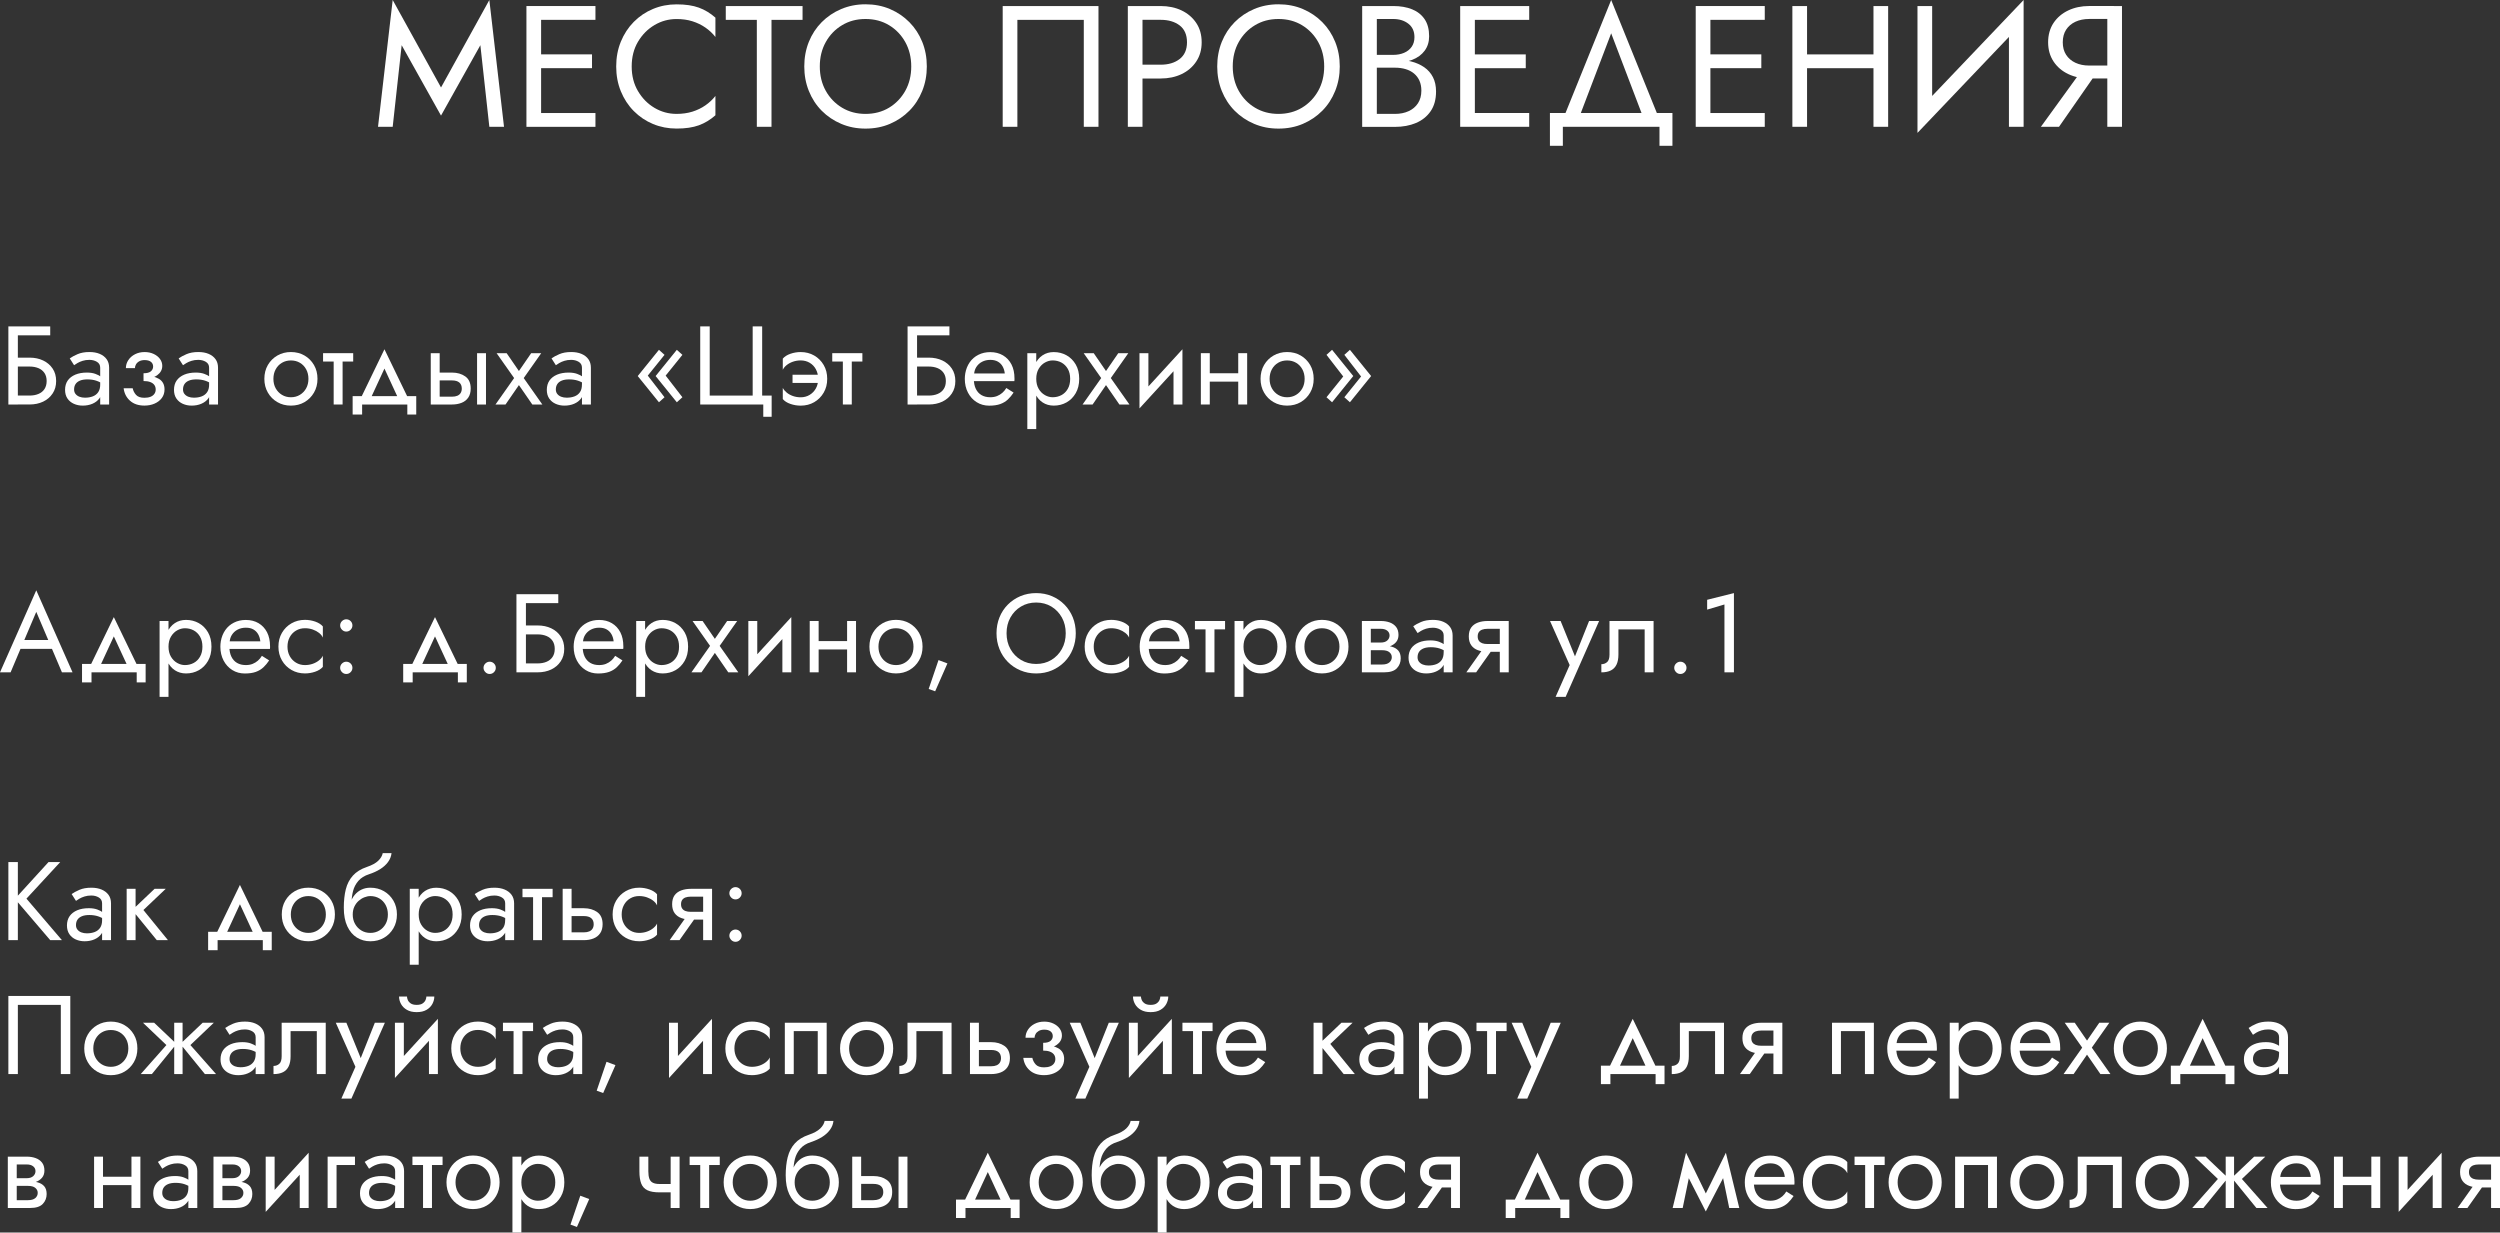 <?xml version="1.0" encoding="UTF-8"?> <svg xmlns="http://www.w3.org/2000/svg" id="_Слой_2" data-name="Слой 2" viewBox="0 0 1030.52 508.06"><rect x="0" y="0" width="1030.52" height="508.06" fill="#333333" stroke="none"/><defs><style> .cls-1 { fill: #fff; } </style></defs><g id="_Слой_1-2" data-name="Слой 1"><g><path class="cls-1" d="M161.87,52.28h-6.05L161.87,0l19.92,36.06L201.71,0l6.05,52.28h-6.05l-3.7-33.65-16.22,29.02-16.22-29.02-3.7,33.65Z"></path><path class="cls-1" d="M223.05,2.49v49.79h-6.05V2.49h6.05ZM220.34,2.49h25.11v5.69h-25.11V2.49ZM220.34,22.41h23.69v5.69h-23.69v-5.69ZM220.34,46.59h25.11v5.69h-25.11v-5.69Z"></path><path class="cls-1" d="M262.99,37.56c1.73,2.94,3.99,5.24,6.79,6.9,2.8,1.66,5.83,2.49,9.11,2.49,2.37,0,4.54-.31,6.51-.92,1.97-.62,3.76-1.48,5.37-2.6s2.99-2.41,4.13-3.88v7.97c-2.09,1.85-4.36,3.23-6.83,4.13s-5.52,1.35-9.18,1.35c-3.46,0-6.7-.63-9.71-1.88-3.01-1.26-5.66-3.04-7.93-5.34-2.28-2.3-4.05-5.01-5.33-8.14-1.28-3.13-1.92-6.54-1.92-10.24s.64-7.11,1.92-10.24,3.06-5.84,5.33-8.14c2.28-2.3,4.92-4.08,7.93-5.33,3.01-1.26,6.25-1.89,9.71-1.89,3.65,0,6.71.45,9.18,1.35,2.47.9,4.74,2.28,6.83,4.13v7.97c-1.14-1.47-2.51-2.76-4.13-3.88s-3.4-1.98-5.37-2.6c-1.97-.62-4.14-.92-6.51-.92-3.27,0-6.31.83-9.11,2.49-2.8,1.66-5.06,3.95-6.79,6.86-1.73,2.92-2.6,6.32-2.6,10.21s.87,7.23,2.6,10.17Z"></path><path class="cls-1" d="M299.16,2.49h31.66v5.69h-12.8v44.1h-6.05V8.18h-12.8V2.49Z"></path><path class="cls-1" d="M333.41,17.25c1.26-3.11,3.02-5.81,5.3-8.11,2.28-2.3,4.95-4.1,8.04-5.41,3.08-1.3,6.42-1.96,10.03-1.96s7.01.65,10.07,1.96,5.73,3.11,8,5.41c2.28,2.3,4.04,5,5.3,8.11,1.26,3.11,1.89,6.48,1.89,10.14s-.63,6.97-1.89,10.1c-1.26,3.13-3.02,5.85-5.3,8.15-2.28,2.3-4.94,4.1-8,5.41s-6.41,1.96-10.07,1.96-6.95-.65-10.03-1.96c-3.08-1.3-5.76-3.11-8.04-5.41-2.28-2.3-4.04-5.01-5.3-8.15-1.26-3.13-1.88-6.5-1.88-10.1s.63-7.03,1.88-10.14ZM340.38,37.42c1.64,2.94,3.88,5.26,6.72,6.97,2.84,1.71,6.07,2.56,9.67,2.56s6.89-.85,9.71-2.56c2.82-1.71,5.05-4.03,6.69-6.97,1.64-2.94,2.45-6.28,2.45-10.03s-.82-7.09-2.45-10.03c-1.64-2.94-3.87-5.26-6.69-6.97-2.82-1.71-6.06-2.56-9.71-2.56s-6.83.85-9.67,2.56c-2.85,1.71-5.09,4.03-6.72,6.97-1.64,2.94-2.45,6.29-2.45,10.03s.82,7.09,2.45,10.03Z"></path><path class="cls-1" d="M419.37,8.18v44.1h-6.05V2.49h39.48v49.79h-6.05V8.18h-27.39Z"></path><path class="cls-1" d="M470.95,2.49v49.79h-6.05V2.49h6.05ZM468.24,2.49h10.17c3.22,0,6.11.6,8.64,1.81,2.54,1.21,4.55,2.93,6.05,5.16,1.49,2.23,2.24,4.88,2.24,7.97s-.75,5.68-2.24,7.93c-1.49,2.25-3.51,3.98-6.05,5.19-2.54,1.21-5.42,1.81-8.64,1.81h-10.17v-5.69h10.17c3.22,0,5.84-.78,7.86-2.35,2.01-1.57,3.02-3.86,3.02-6.9s-1.01-5.39-3.02-6.94c-2.02-1.54-4.64-2.31-7.86-2.31h-10.17V2.49Z"></path><path class="cls-1" d="M503.63,17.25c1.26-3.11,3.02-5.81,5.3-8.11,2.28-2.3,4.95-4.1,8.04-5.41,3.08-1.3,6.42-1.96,10.03-1.96s7.01.65,10.07,1.96,5.73,3.11,8,5.41c2.28,2.3,4.04,5,5.3,8.11,1.26,3.11,1.89,6.48,1.89,10.14s-.63,6.97-1.89,10.1c-1.26,3.13-3.02,5.85-5.3,8.15-2.28,2.3-4.94,4.1-8,5.41s-6.41,1.96-10.07,1.96-6.95-.65-10.03-1.96c-3.08-1.3-5.76-3.11-8.04-5.41-2.28-2.3-4.04-5.01-5.3-8.15-1.26-3.13-1.88-6.5-1.88-10.1s.63-7.03,1.88-10.14ZM510.6,37.42c1.64,2.94,3.88,5.26,6.72,6.97,2.84,1.71,6.07,2.56,9.67,2.56s6.89-.85,9.71-2.56c2.82-1.71,5.05-4.03,6.69-6.97,1.64-2.94,2.45-6.28,2.45-10.03s-.82-7.09-2.45-10.03c-1.64-2.94-3.87-5.26-6.69-6.97-2.82-1.71-6.06-2.56-9.71-2.56s-6.83.85-9.67,2.56c-2.85,1.71-5.09,4.03-6.72,6.97-1.64,2.94-2.45,6.29-2.45,10.03s.82,7.09,2.45,10.03Z"></path><path class="cls-1" d="M566.26,22.62h8.04c1.66,0,3.15-.28,4.48-.85,1.33-.57,2.37-1.4,3.13-2.49.76-1.09,1.14-2.42,1.14-3.98,0-2.37-.83-4.21-2.49-5.51-1.66-1.3-3.75-1.96-6.26-1.96h-6.76v39.12h7.47c2.13,0,4.02-.38,5.66-1.14,1.64-.76,2.92-1.85,3.84-3.27.92-1.42,1.39-3.15,1.39-5.19,0-1.52-.26-2.87-.78-4.05-.52-1.18-1.27-2.18-2.24-2.99-.97-.81-2.12-1.41-3.45-1.81-1.33-.4-2.8-.6-4.41-.6h-8.75v-3.34h8.75c2.42,0,4.65.26,6.69.78,2.04.52,3.83,1.32,5.37,2.38,1.54,1.07,2.74,2.43,3.59,4.09s1.28,3.63,1.28,5.9c0,3.27-.75,5.99-2.24,8.15-1.49,2.16-3.51,3.77-6.05,4.84-2.54,1.07-5.42,1.6-8.64,1.6h-13.52V2.49h12.8c2.99,0,5.58.45,7.79,1.35,2.21.9,3.92,2.26,5.16,4.09,1.23,1.83,1.85,4.16,1.85,7.01,0,2.32-.62,4.32-1.85,5.97-1.23,1.66-2.95,2.92-5.16,3.77-2.21.85-4.8,1.28-7.79,1.28h-8.04v-3.34Z"></path><path class="cls-1" d="M607.95,2.49v49.79h-6.05V2.49h6.05ZM605.24,2.49h25.11v5.69h-25.11V2.49ZM605.24,22.41h23.69v5.69h-23.69v-5.69ZM605.24,46.59h25.11v5.69h-25.11v-5.69Z"></path><path class="cls-1" d="M644.22,52.28v7.82h-5.33v-13.52h50.5v13.52h-5.34v-7.82h-39.83ZM650.27,50.15h-6.4L664.14,0l20.27,50.15h-6.4l-13.87-36.42-13.87,36.42Z"></path><path class="cls-1" d="M705.04,2.49v49.79h-6.05V2.49h6.05ZM702.34,2.49h25.11v5.69h-25.11V2.49ZM702.34,22.41h23.69v5.69h-23.69v-5.69ZM702.34,46.59h25.11v5.69h-25.11v-5.69Z"></path><path class="cls-1" d="M744.88,2.49v49.79h-6.05V2.49h6.05ZM742.17,22.41h34.14v5.69h-34.14v-5.69ZM778.31,2.49v49.79h-6.05V2.49h6.05Z"></path><path class="cls-1" d="M790.4,54.77l.36-9.25L834.15,0l-.36,9.25-43.39,45.53ZM796.45,46.95l-6.05,7.83V2.49h6.05v44.46ZM834.15,52.28h-6.05V7.82l6.05-7.82v52.28Z"></path><path class="cls-1" d="M848.73,52.28h-7.47l17.78-24.54h6.76l-17.07,24.54ZM861.18,7.82c-2.13,0-4.02.38-5.66,1.14-1.64.76-2.92,1.85-3.84,3.27-.92,1.42-1.39,3.15-1.39,5.19s.46,3.77,1.39,5.19,2.21,2.51,3.84,3.27c1.64.76,3.52,1.14,5.66,1.14h10.17v5.33h-10.17c-3.18,0-6.05-.6-8.61-1.81-2.56-1.21-4.59-2.94-6.08-5.19-1.49-2.25-2.24-4.9-2.24-7.93s.75-5.74,2.24-7.97c1.49-2.23,3.52-3.95,6.08-5.16s5.43-1.81,8.61-1.81h10.17v5.33h-10.17ZM874.7,52.28h-6.05V2.49h6.05v49.79Z"></path></g><g><path class="cls-1" d="M20.7,134.54v3.68H7.36v28.52h-3.91v-32.2h17.25ZM5.61,147.42h6.58c2.08,0,3.95.39,5.59,1.17s2.94,1.89,3.91,3.33,1.45,3.16,1.45,5.15-.48,3.67-1.45,5.13-2.27,2.58-3.91,3.36c-1.64.78-3.5,1.17-5.59,1.17h-6.58v-3.68h6.58c1.38,0,2.6-.22,3.66-.67,1.06-.44,1.89-1.11,2.48-2s.9-1.99.9-3.31-.3-2.42-.9-3.31c-.6-.89-1.43-1.56-2.48-2-1.06-.44-2.28-.67-3.66-.67h-6.58v-3.68Z"></path><path class="cls-1" d="M31.14,162.39c.4.51.94.89,1.61,1.15.67.26,1.43.39,2.25.39,1.23,0,2.32-.18,3.27-.55.95-.37,1.69-.95,2.23-1.75.54-.8.81-1.85.81-3.17l.74,2.3c0,1.35-.36,2.51-1.08,3.47-.72.97-1.68,1.7-2.88,2.21-1.2.51-2.53.76-4,.76-1.32,0-2.53-.25-3.63-.74s-1.99-1.22-2.65-2.18c-.66-.97-.99-2.17-.99-3.61s.37-2.78,1.1-3.82c.74-1.04,1.78-1.85,3.13-2.42,1.35-.57,2.94-.85,4.78-.85,1.35,0,2.51.18,3.47.53.97.35,1.74.75,2.32,1.2.58.45.98.8,1.2,1.08v2.16c-1.04-.74-2.1-1.28-3.17-1.63-1.07-.35-2.28-.53-3.63-.53-1.23,0-2.25.17-3.06.51-.81.34-1.42.81-1.82,1.43-.4.61-.6,1.35-.6,2.21,0,.74.2,1.36.6,1.86ZM28.75,147.74c.8-.58,1.87-1.17,3.22-1.75,1.35-.58,2.97-.88,4.88-.88,1.62,0,3.04.25,4.25.76,1.21.51,2.16,1.23,2.85,2.19.69.95,1.03,2.12,1.03,3.5v15.18h-3.68v-15.18c0-1.07-.45-1.88-1.36-2.42-.91-.54-1.94-.8-3.1-.8-1.01,0-1.93.13-2.76.39-.83.26-1.54.57-2.14.92-.6.35-1.07.65-1.4.9l-1.79-2.81Z"></path><path class="cls-1" d="M53.57,165.17c-1.49-1.35-2.35-3.05-2.6-5.11h3.73c.21,1.01.67,1.92,1.38,2.71.71.8,1.85,1.2,3.45,1.2.98,0,1.82-.14,2.51-.41.69-.28,1.22-.67,1.59-1.2.37-.52.55-1.12.55-1.79,0-.74-.19-1.37-.57-1.89-.38-.52-.95-.92-1.7-1.2-.75-.28-1.66-.41-2.74-.41v-2.3c2.64,0,4.74.46,6.3,1.38s2.35,2.38,2.35,4.37c0,1.38-.38,2.57-1.13,3.57-.75,1-1.76,1.76-3.01,2.3-1.26.54-2.64.8-4.14.8-2.48,0-4.47-.67-5.96-2.02ZM59.16,153.86c1.41,0,2.42-.27,3.04-.8.61-.54.92-1.19.92-1.96,0-.83-.31-1.48-.92-1.96-.61-.47-1.47-.71-2.58-.71-.92,0-1.68.18-2.28.53-.6.35-1.03.78-1.31,1.29-.28.51-.41,1.01-.41,1.5h-3.73c0-1.2.34-2.3,1.01-3.31.67-1.01,1.59-1.82,2.76-2.42,1.17-.6,2.48-.9,3.96-.9,1.38,0,2.62.26,3.73.78s1.97,1.21,2.6,2.07c.63.86.94,1.81.94,2.85,0,1.53-.68,2.81-2.05,3.82-1.36,1.01-3.26,1.52-5.68,1.52v-2.3Z"></path><path class="cls-1" d="M76.04,162.39c.4.51.94.89,1.61,1.15.67.26,1.43.39,2.25.39,1.23,0,2.32-.18,3.27-.55.95-.37,1.69-.95,2.23-1.75.54-.8.81-1.85.81-3.17l.74,2.3c0,1.35-.36,2.51-1.08,3.47-.72.97-1.68,1.7-2.88,2.21-1.2.51-2.53.76-4,.76-1.32,0-2.53-.25-3.63-.74s-1.99-1.22-2.65-2.18c-.66-.97-.99-2.17-.99-3.61s.37-2.78,1.1-3.82c.74-1.04,1.78-1.85,3.13-2.42,1.35-.57,2.94-.85,4.78-.85,1.35,0,2.51.18,3.47.53.97.35,1.74.75,2.32,1.2.58.45.98.8,1.2,1.08v2.16c-1.04-.74-2.1-1.28-3.17-1.63-1.07-.35-2.28-.53-3.63-.53-1.23,0-2.25.17-3.06.51-.81.34-1.42.81-1.82,1.43-.4.61-.6,1.35-.6,2.21,0,.74.2,1.36.6,1.86ZM73.64,147.74c.8-.58,1.87-1.17,3.22-1.75,1.35-.58,2.97-.88,4.88-.88,1.62,0,3.04.25,4.25.76,1.21.51,2.16,1.23,2.85,2.19.69.95,1.03,2.12,1.03,3.5v15.18h-3.68v-15.18c0-1.07-.45-1.88-1.36-2.42-.91-.54-1.94-.8-3.1-.8-1.01,0-1.93.13-2.76.39-.83.26-1.54.57-2.14.92-.6.35-1.07.65-1.4.9l-1.79-2.81Z"></path><path class="cls-1" d="M110.42,150.45c.97-1.66,2.28-2.96,3.93-3.91,1.66-.95,3.51-1.43,5.57-1.43s3.95.48,5.59,1.43c1.64.95,2.94,2.25,3.91,3.91.97,1.66,1.45,3.56,1.45,5.71s-.48,4.01-1.45,5.68c-.97,1.67-2.27,2.98-3.91,3.93-1.64.95-3.5,1.43-5.59,1.43s-3.91-.47-5.57-1.43c-1.66-.95-2.97-2.26-3.93-3.93-.97-1.67-1.45-3.57-1.45-5.68s.48-4.05,1.45-5.71ZM113.64,160.07c.63,1.13,1.49,2.03,2.58,2.69,1.09.66,2.32.99,3.7.99s2.61-.33,3.7-.99c1.09-.66,1.95-1.56,2.58-2.69.63-1.13.94-2.44.94-3.91s-.31-2.78-.94-3.93c-.63-1.15-1.49-2.05-2.58-2.69-1.09-.64-2.32-.96-3.7-.96s-2.61.32-3.7.96c-1.09.64-1.95,1.54-2.58,2.69-.63,1.15-.94,2.46-.94,3.93s.31,2.78.94,3.91Z"></path><path class="cls-1" d="M145.59,145.58v3.45h-12.42v-3.45h12.42ZM141.22,146.5v20.24h-3.68v-20.24h3.68Z"></path><path class="cls-1" d="M149.27,166.74v4.14h-3.91v-7.59h26.22v7.59h-3.68v-4.14h-18.63ZM152.26,165.36h-4.14l10.35-21.39,10.35,21.39h-4.14l-6.21-13.43-6.21,13.43Z"></path><path class="cls-1" d="M181.24,145.58v21.16h-3.68v-21.16h3.68ZM179.72,153.58h6.58c2.18,0,4.01.53,5.5,1.59s2.23,2.72,2.23,4.99c0,1.5-.34,2.74-1.01,3.73-.67.98-1.59,1.7-2.76,2.16-1.17.46-2.48.69-3.96.69h-6.58v-3.22h6.58c.89,0,1.63-.13,2.23-.39.6-.26,1.05-.64,1.36-1.15.31-.51.46-1.11.46-1.82,0-1.07-.34-1.9-1.01-2.48-.67-.58-1.69-.87-3.04-.87h-6.58v-3.22ZM200.33,145.58v21.16h-3.68v-21.16h3.68Z"></path><path class="cls-1" d="M223.1,145.58l-7.22,10.26,7.68,10.9h-4.14l-5.52-8-5.52,8h-4.14l7.68-10.9-7.22-10.26h4.14l5.06,7.36,5.06-7.36h4.14Z"></path><path class="cls-1" d="M229.72,162.39c.4.51.93.89,1.61,1.15.67.26,1.43.39,2.25.39,1.23,0,2.31-.18,3.27-.55.95-.37,1.69-.95,2.23-1.75.54-.8.8-1.85.8-3.17l.74,2.3c0,1.35-.36,2.51-1.08,3.47-.72.97-1.68,1.7-2.88,2.21-1.2.51-2.53.76-4,.76-1.32,0-2.53-.25-3.63-.74-1.1-.49-1.99-1.22-2.64-2.18-.66-.97-.99-2.17-.99-3.61s.37-2.78,1.1-3.82c.74-1.04,1.78-1.85,3.13-2.42,1.35-.57,2.94-.85,4.78-.85,1.35,0,2.51.18,3.47.53s1.74.75,2.32,1.2c.58.45.98.8,1.2,1.08v2.16c-1.04-.74-2.1-1.28-3.17-1.63s-2.29-.53-3.63-.53c-1.23,0-2.25.17-3.06.51-.81.34-1.42.81-1.82,1.43-.4.61-.6,1.35-.6,2.21,0,.74.2,1.36.6,1.86ZM227.33,147.74c.8-.58,1.87-1.17,3.22-1.75,1.35-.58,2.97-.88,4.88-.88,1.62,0,3.04.25,4.25.76,1.21.51,2.16,1.23,2.85,2.19.69.95,1.04,2.12,1.04,3.5v15.18h-3.68v-15.18c0-1.07-.45-1.88-1.36-2.42-.9-.54-1.94-.8-3.1-.8-1.01,0-1.93.13-2.76.39-.83.26-1.54.57-2.14.92-.6.35-1.07.65-1.4.9l-1.79-2.81Z"></path><path class="cls-1" d="M273.92,163.75l-2.3,2.07-8.74-10.81,8.74-10.81,2.3,2.07-6.9,8.56,6.9,8.92ZM281.29,163.75l-2.3,2.07-8.74-10.81,8.74-10.81,2.3,2.07-6.9,8.56,6.9,8.92Z"></path><path class="cls-1" d="M310.26,163.06v-28.52h3.91v28.52h3.91v8.74h-3.45v-5.06h-25.99v-32.2h3.91v28.52h17.71Z"></path><path class="cls-1" d="M336.32,152.22c-.63-1.15-1.49-2.05-2.58-2.69-1.09-.64-2.32-.96-3.7-.96-1.13,0-2.2.18-3.2.53-1,.35-1.86.82-2.58,1.4s-1.25,1.23-1.59,1.93v-4.6c.74-.86,1.79-1.53,3.15-2,1.36-.47,2.77-.71,4.21-.71,2.08,0,3.95.48,5.59,1.43s2.94,2.25,3.91,3.91c.97,1.66,1.45,3.56,1.45,5.71s-.48,4.01-1.45,5.68c-.97,1.67-2.27,2.98-3.91,3.93-1.64.95-3.5,1.43-5.59,1.43-1.44,0-2.84-.24-4.21-.71-1.37-.47-2.42-1.14-3.15-2v-4.6c.34.67.87,1.31,1.59,1.91s1.58,1.07,2.58,1.43c1,.35,2.06.53,3.2.53,1.38,0,2.61-.33,3.7-.99,1.09-.66,1.95-1.56,2.58-2.69.63-1.13.94-2.44.94-3.91s-.31-2.78-.94-3.93ZM340.49,154.46l-3.22,3.4h-10.58v-3.4h13.8Z"></path><path class="cls-1" d="M355.48,145.58v3.45h-12.42v-3.45h12.42ZM351.11,146.5v20.24h-3.68v-20.24h3.68Z"></path><path class="cls-1" d="M391.36,134.54v3.68h-13.34v28.52h-3.91v-32.2h17.25ZM376.27,147.42h6.58c2.08,0,3.95.39,5.59,1.17s2.94,1.89,3.91,3.33,1.45,3.16,1.45,5.15-.48,3.67-1.45,5.13-2.27,2.58-3.91,3.36c-1.64.78-3.5,1.17-5.59,1.17h-6.58v-3.68h6.58c1.38,0,2.6-.22,3.66-.67,1.06-.44,1.89-1.11,2.48-2,.6-.89.9-1.99.9-3.31s-.3-2.42-.9-3.31c-.6-.89-1.43-1.56-2.48-2-1.06-.44-2.28-.67-3.66-.67h-6.58v-3.68Z"></path><path class="cls-1" d="M400.06,153.95h14.12c-.12-1.1-.42-2.08-.9-2.92s-1.13-1.5-1.98-1.98c-.84-.47-1.88-.71-3.11-.71s-2.35.26-3.36.78c-1.01.52-1.82,1.27-2.42,2.23-.6.97-.9,2.11-.9,3.43l-.09,1.38c0,1.62.28,3.01.83,4.14.55,1.13,1.33,1.99,2.35,2.58,1.01.58,2.21.87,3.59.87,1.04,0,1.97-.16,2.78-.48.81-.32,1.54-.77,2.19-1.33.64-.57,1.2-1.23,1.66-2l2.99,1.89c-.71,1.07-1.49,2.02-2.35,2.83-.86.81-1.9,1.44-3.13,1.89-1.23.44-2.76.67-4.6.67s-3.61-.47-5.13-1.43c-1.52-.95-2.71-2.26-3.59-3.93-.87-1.67-1.31-3.57-1.31-5.68,0-.4.01-.78.05-1.15.03-.37.08-.74.14-1.1.31-1.75.92-3.28,1.84-4.6.92-1.32,2.11-2.35,3.57-3.08,1.46-.74,3.09-1.1,4.9-1.1,1.99,0,3.74.45,5.24,1.33,1.5.89,2.67,2.14,3.5,3.75.83,1.61,1.24,3.54,1.24,5.77v.55c0,.18-.02.37-.05.55h-18.08v-3.13Z"></path><path class="cls-1" d="M423.47,176.86v-31.28h3.68v31.28h-3.68ZM443.43,162.05c-.95,1.66-2.22,2.93-3.79,3.82-1.58.89-3.33,1.33-5.27,1.33-1.75,0-3.29-.44-4.62-1.33-1.33-.89-2.38-2.16-3.13-3.82-.75-1.66-1.13-3.62-1.13-5.89s.38-4.27,1.13-5.91c.75-1.64,1.79-2.9,3.13-3.79,1.33-.89,2.88-1.33,4.62-1.33,1.93,0,3.69.45,5.27,1.33,1.58.89,2.84,2.16,3.79,3.79.95,1.64,1.43,3.61,1.43,5.91s-.48,4.23-1.43,5.89ZM440.14,152.02c-.66-1.13-1.53-1.99-2.62-2.58-1.09-.58-2.29-.87-3.61-.87-1.07,0-2.13.29-3.17.87-1.04.58-1.9,1.44-2.58,2.58-.67,1.13-1.01,2.52-1.01,4.14s.34,3.01,1.01,4.14c.67,1.13,1.53,1.99,2.58,2.58,1.04.58,2.1.87,3.17.87,1.32,0,2.52-.29,3.61-.87,1.09-.58,1.96-1.44,2.62-2.58.66-1.13.99-2.51.99-4.14s-.33-3.01-.99-4.14Z"></path><path class="cls-1" d="M465.1,145.58l-7.22,10.26,7.68,10.9h-4.14l-5.52-8-5.52,8h-4.14l7.68-10.9-7.22-10.26h4.14l5.06,7.36,5.06-7.36h4.14Z"></path><path class="cls-1" d="M469.7,168.35l.23-5.29,17.48-19.09-.23,5.29-17.48,19.09ZM473.38,163.29l-3.68,5.06v-22.77h3.68v17.71ZM487.41,166.74h-3.68v-17.71l3.68-5.06v22.77Z"></path><path class="cls-1" d="M498.68,145.58v21.16h-3.68v-21.16h3.68ZM497.16,153.86h15.64v3.45h-15.64v-3.45ZM514.09,145.58v21.16h-3.68v-21.16h3.68Z"></path><path class="cls-1" d="M521.06,150.45c.97-1.66,2.28-2.96,3.93-3.91s3.51-1.43,5.57-1.43,3.95.48,5.59,1.43c1.64.95,2.94,2.25,3.91,3.91.97,1.66,1.45,3.56,1.45,5.71s-.48,4.01-1.45,5.68c-.97,1.67-2.27,2.98-3.91,3.93-1.64.95-3.5,1.43-5.59,1.43s-3.91-.47-5.57-1.43c-1.66-.95-2.97-2.26-3.93-3.93-.97-1.67-1.45-3.57-1.45-5.68s.48-4.05,1.45-5.71ZM524.28,160.07c.63,1.13,1.49,2.03,2.58,2.69,1.09.66,2.32.99,3.7.99s2.61-.33,3.7-.99,1.95-1.56,2.58-2.69c.63-1.13.94-2.44.94-3.91s-.32-2.78-.94-3.93c-.63-1.15-1.49-2.05-2.58-2.69-1.09-.64-2.32-.96-3.7-.96s-2.61.32-3.7.96c-1.09.64-1.95,1.54-2.58,2.69-.63,1.15-.94,2.46-.94,3.93s.31,2.78.94,3.91Z"></path><path class="cls-1" d="M546.79,146.27l2.3-2.07,8.74,10.81-8.74,10.81-2.3-2.07,6.9-8.56-6.9-8.92ZM554.15,146.27l2.3-2.07,8.74,10.81-8.74,10.81-2.3-2.07,6.9-8.56-6.9-8.92Z"></path><path class="cls-1" d="M9.52,264.99l-.37.83-4.78,11.32H0l14.95-33.81,14.95,33.81h-4.37l-4.69-11.04-.37-.92-5.52-12.97-5.43,12.79ZM7.91,263.8h14.26l1.38,3.68H6.53l1.38-3.68Z"></path><path class="cls-1" d="M37.72,277.14v4.14h-3.91v-7.59h26.22v7.59h-3.68v-4.14h-18.63ZM40.71,275.76h-4.14l10.35-21.39,10.35,21.39h-4.14l-6.21-13.43-6.21,13.43Z"></path><path class="cls-1" d="M65.78,287.26v-31.28h3.68v31.28h-3.68ZM85.74,272.45c-.95,1.66-2.22,2.93-3.79,3.82-1.58.89-3.33,1.33-5.27,1.33-1.75,0-3.29-.45-4.62-1.33s-2.38-2.16-3.13-3.82c-.75-1.66-1.13-3.62-1.13-5.89s.38-4.27,1.13-5.91c.75-1.64,1.79-2.9,3.13-3.79,1.33-.89,2.88-1.33,4.62-1.33,1.93,0,3.69.45,5.27,1.33,1.58.89,2.84,2.15,3.79,3.79.95,1.64,1.43,3.61,1.43,5.91s-.48,4.23-1.43,5.89ZM82.45,262.42c-.66-1.13-1.53-1.99-2.62-2.58-1.09-.58-2.29-.87-3.61-.87-1.07,0-2.13.29-3.17.87-1.04.58-1.9,1.44-2.58,2.58-.67,1.13-1.01,2.51-1.01,4.14s.34,3.01,1.01,4.14c.67,1.13,1.53,1.99,2.58,2.58,1.04.58,2.1.87,3.17.87,1.32,0,2.52-.29,3.61-.87,1.09-.58,1.96-1.44,2.62-2.58.66-1.13.99-2.51.99-4.14s-.33-3-.99-4.14Z"></path><path class="cls-1" d="M93.19,264.35h14.12c-.12-1.1-.42-2.08-.9-2.92-.48-.84-1.14-1.5-1.98-1.98-.84-.48-1.88-.71-3.1-.71s-2.35.26-3.36.78c-1.01.52-1.82,1.27-2.42,2.23-.6.97-.9,2.11-.9,3.43l-.09,1.38c0,1.63.28,3.01.83,4.14.55,1.13,1.33,1.99,2.35,2.58,1.01.58,2.21.87,3.59.87,1.04,0,1.97-.16,2.78-.48.81-.32,1.54-.77,2.19-1.33.64-.57,1.2-1.23,1.66-2l2.99,1.89c-.71,1.07-1.49,2.02-2.35,2.83-.86.81-1.9,1.44-3.13,1.89s-2.76.67-4.6.67-3.61-.47-5.13-1.43c-1.52-.95-2.71-2.26-3.59-3.93-.87-1.67-1.31-3.56-1.31-5.68,0-.4.02-.78.05-1.15.03-.37.08-.74.14-1.1.31-1.75.92-3.28,1.84-4.6.92-1.32,2.11-2.35,3.57-3.08,1.46-.74,3.09-1.1,4.9-1.1,1.99,0,3.74.45,5.24,1.33,1.5.89,2.67,2.14,3.5,3.75s1.24,3.54,1.24,5.77v.55c0,.18-.02.37-.05.55h-18.08v-3.13Z"></path><path class="cls-1" d="M119.44,270.47c.63,1.13,1.49,2.03,2.58,2.69,1.09.66,2.32.99,3.7.99,1.13,0,2.2-.18,3.2-.53,1-.35,1.86-.83,2.6-1.43.74-.6,1.26-1.23,1.56-1.91v4.6c-.74.86-1.79,1.53-3.15,2-1.37.47-2.77.71-4.21.71-2.06,0-3.91-.47-5.57-1.43-1.66-.95-2.97-2.26-3.93-3.93-.97-1.67-1.45-3.56-1.45-5.68s.48-4.05,1.45-5.7c.97-1.66,2.28-2.96,3.93-3.91,1.66-.95,3.51-1.43,5.57-1.43,1.44,0,2.84.24,4.21.71,1.36.48,2.42,1.14,3.15,2v4.6c-.31-.71-.83-1.35-1.56-1.93-.74-.58-1.6-1.05-2.6-1.4-1-.35-2.06-.53-3.2-.53-1.38,0-2.61.32-3.7.97-1.09.64-1.95,1.54-2.58,2.69-.63,1.15-.94,2.46-.94,3.93s.31,2.78.94,3.91Z"></path><path class="cls-1" d="M140.97,256.02c.51-.49,1.1-.74,1.77-.74s1.3.25,1.79.74c.49.49.74,1.09.74,1.79s-.25,1.26-.74,1.77c-.49.51-1.09.76-1.79.76s-1.27-.25-1.77-.76c-.51-.51-.76-1.1-.76-1.77s.25-1.3.76-1.79ZM140.97,273.5c.51-.49,1.1-.74,1.77-.74s1.3.25,1.79.74c.49.49.74,1.09.74,1.79s-.25,1.26-.74,1.77c-.49.51-1.09.76-1.79.76s-1.27-.25-1.77-.76-.76-1.1-.76-1.77.25-1.3.76-1.79Z"></path><path class="cls-1" d="M170.11,277.14v4.14h-3.91v-7.59h26.22v7.59h-3.68v-4.14h-18.63ZM173.1,275.76h-4.14l10.35-21.39,10.35,21.39h-4.14l-6.21-13.43-6.21,13.43Z"></path><path class="cls-1" d="M200.07,273.5c.51-.49,1.1-.74,1.77-.74s1.3.25,1.79.74c.49.49.74,1.09.74,1.79s-.25,1.26-.74,1.77c-.49.51-1.09.76-1.79.76s-1.27-.25-1.77-.76-.76-1.1-.76-1.77.25-1.3.76-1.79Z"></path><path class="cls-1" d="M230.13,244.94v3.68h-13.34v28.52h-3.91v-32.2h17.25ZM215.05,257.82h6.58c2.08,0,3.95.39,5.59,1.17,1.64.78,2.94,1.89,3.91,3.34s1.45,3.16,1.45,5.15-.48,3.67-1.45,5.13c-.97,1.46-2.27,2.58-3.91,3.36-1.64.78-3.5,1.17-5.59,1.17h-6.58v-3.68h6.58c1.38,0,2.6-.22,3.66-.67,1.06-.44,1.89-1.11,2.48-2,.6-.89.9-1.99.9-3.31s-.3-2.42-.9-3.31c-.6-.89-1.43-1.56-2.48-2-1.06-.44-2.28-.67-3.66-.67h-6.58v-3.68Z"></path><path class="cls-1" d="M238.83,264.35h14.12c-.12-1.1-.42-2.08-.9-2.92-.48-.84-1.13-1.5-1.98-1.98-.84-.48-1.88-.71-3.11-.71s-2.35.26-3.36.78c-1.01.52-1.82,1.27-2.42,2.23-.6.97-.9,2.11-.9,3.43l-.09,1.38c0,1.63.28,3.01.83,4.14.55,1.13,1.33,1.99,2.35,2.58,1.01.58,2.21.87,3.59.87,1.04,0,1.97-.16,2.78-.48.81-.32,1.54-.77,2.19-1.33.64-.57,1.2-1.23,1.66-2l2.99,1.89c-.71,1.07-1.49,2.02-2.35,2.83-.86.81-1.9,1.44-3.13,1.89-1.23.44-2.76.67-4.6.67s-3.61-.47-5.13-1.43c-1.52-.95-2.71-2.26-3.59-3.93-.87-1.67-1.31-3.56-1.31-5.68,0-.4.01-.78.05-1.15.03-.37.08-.74.14-1.1.31-1.75.92-3.28,1.84-4.6.92-1.32,2.11-2.35,3.57-3.08,1.46-.74,3.09-1.1,4.9-1.1,1.99,0,3.74.45,5.24,1.33,1.5.89,2.67,2.14,3.5,3.75s1.24,3.54,1.24,5.77v.55c0,.18-.02.37-.05.55h-18.08v-3.13Z"></path><path class="cls-1" d="M262.24,287.26v-31.28h3.68v31.28h-3.68ZM282.21,272.45c-.95,1.66-2.22,2.93-3.79,3.82s-3.33,1.33-5.27,1.33c-1.75,0-3.29-.45-4.62-1.33s-2.38-2.16-3.13-3.82c-.75-1.66-1.13-3.62-1.13-5.89s.38-4.27,1.13-5.91c.75-1.64,1.79-2.9,3.13-3.79,1.33-.89,2.88-1.33,4.62-1.33,1.93,0,3.69.45,5.27,1.33,1.58.89,2.84,2.15,3.79,3.79s1.43,3.61,1.43,5.91-.48,4.23-1.43,5.89ZM278.92,262.42c-.66-1.13-1.53-1.99-2.62-2.58-1.09-.58-2.29-.87-3.61-.87-1.07,0-2.13.29-3.17.87-1.04.58-1.9,1.44-2.58,2.58-.67,1.13-1.01,2.51-1.01,4.14s.34,3.01,1.01,4.14c.67,1.13,1.53,1.99,2.58,2.58,1.04.58,2.1.87,3.17.87,1.32,0,2.52-.29,3.61-.87,1.09-.58,1.96-1.44,2.62-2.58.66-1.13.99-2.51.99-4.14s-.33-3-.99-4.14Z"></path><path class="cls-1" d="M303.87,255.98l-7.22,10.26,7.68,10.9h-4.14l-5.52-8-5.52,8h-4.14l7.68-10.9-7.22-10.26h4.14l5.06,7.36,5.06-7.36h4.14Z"></path><path class="cls-1" d="M308.47,278.75l.23-5.29,17.48-19.09-.23,5.29-17.48,19.09ZM312.15,273.69l-3.68,5.06v-22.77h3.68v17.71ZM326.18,277.14h-3.68v-17.71l3.68-5.06v22.77Z"></path><path class="cls-1" d="M337.45,255.98v21.16h-3.68v-21.16h3.68ZM335.93,264.26h15.64v3.45h-15.64v-3.45ZM352.86,255.98v21.16h-3.68v-21.16h3.68Z"></path><path class="cls-1" d="M359.83,260.85c.97-1.66,2.28-2.96,3.93-3.91,1.66-.95,3.51-1.43,5.57-1.43s3.95.48,5.59,1.43c1.64.95,2.94,2.25,3.91,3.91.97,1.66,1.45,3.56,1.45,5.7s-.48,4.01-1.45,5.68c-.97,1.67-2.27,2.98-3.91,3.93-1.64.95-3.5,1.43-5.59,1.43s-3.91-.47-5.57-1.43c-1.66-.95-2.97-2.26-3.93-3.93-.97-1.67-1.45-3.56-1.45-5.68s.48-4.05,1.45-5.7ZM363.05,270.47c.63,1.13,1.49,2.03,2.58,2.69,1.09.66,2.32.99,3.7.99s2.61-.33,3.7-.99c1.09-.66,1.95-1.56,2.58-2.69.63-1.13.94-2.44.94-3.91s-.32-2.78-.94-3.93c-.63-1.15-1.49-2.05-2.58-2.69s-2.32-.97-3.7-.97-2.61.32-3.7.97c-1.09.64-1.95,1.54-2.58,2.69-.63,1.15-.94,2.46-.94,3.93s.31,2.78.94,3.91Z"></path><path class="cls-1" d="M390.54,273.46l-5.06,11.5-2.67-.96,4.05-11.91,3.68,1.38Z"></path><path class="cls-1" d="M411.99,254.48c.81-2.01,1.96-3.76,3.43-5.24,1.47-1.49,3.2-2.65,5.2-3.5,1.99-.84,4.16-1.26,6.49-1.26s4.53.42,6.51,1.26c1.98.84,3.7,2.01,5.17,3.5,1.47,1.49,2.61,3.24,3.43,5.24.81,2.01,1.22,4.19,1.22,6.55s-.41,4.51-1.22,6.53c-.81,2.02-1.96,3.78-3.43,5.27-1.47,1.49-3.2,2.65-5.17,3.5-1.98.84-4.15,1.27-6.51,1.27s-4.49-.42-6.49-1.27c-1.99-.84-3.73-2.01-5.2-3.5-1.47-1.49-2.62-3.24-3.43-5.27-.81-2.02-1.22-4.2-1.22-6.53s.41-4.54,1.22-6.55ZM416.5,267.52c1.06,1.9,2.51,3.4,4.35,4.51,1.84,1.1,3.92,1.66,6.26,1.66s4.45-.55,6.28-1.66c1.82-1.1,3.27-2.61,4.32-4.51,1.06-1.9,1.59-4.06,1.59-6.49s-.53-4.58-1.59-6.49c-1.06-1.9-2.5-3.4-4.32-4.51-1.83-1.1-3.92-1.66-6.28-1.66s-4.42.55-6.26,1.66c-1.84,1.1-3.29,2.61-4.35,4.51-1.06,1.9-1.59,4.06-1.59,6.49s.53,4.59,1.59,6.49Z"></path><path class="cls-1" d="M451.78,270.47c.63,1.13,1.49,2.03,2.58,2.69,1.09.66,2.32.99,3.7.99,1.13,0,2.2-.18,3.2-.53,1-.35,1.86-.83,2.6-1.43.74-.6,1.26-1.23,1.56-1.91v4.6c-.74.86-1.79,1.53-3.15,2-1.37.47-2.77.71-4.21.71-2.05,0-3.91-.47-5.57-1.43-1.66-.95-2.97-2.26-3.93-3.93-.97-1.67-1.45-3.56-1.45-5.68s.48-4.05,1.45-5.7,2.28-2.96,3.93-3.91c1.66-.95,3.51-1.43,5.57-1.43,1.44,0,2.84.24,4.21.71,1.36.48,2.42,1.14,3.15,2v4.6c-.31-.71-.83-1.35-1.56-1.93-.74-.58-1.6-1.05-2.6-1.4-1-.35-2.06-.53-3.2-.53-1.38,0-2.62.32-3.7.97-1.09.64-1.95,1.54-2.58,2.69-.63,1.15-.94,2.46-.94,3.93s.31,2.78.94,3.91Z"></path><path class="cls-1" d="M472.14,264.35h14.12c-.12-1.1-.42-2.08-.9-2.92-.48-.84-1.13-1.5-1.98-1.98-.84-.48-1.88-.71-3.11-.71s-2.35.26-3.36.78c-1.01.52-1.82,1.27-2.42,2.23-.6.97-.9,2.11-.9,3.43l-.09,1.38c0,1.63.28,3.01.83,4.14.55,1.13,1.33,1.99,2.35,2.58,1.01.58,2.21.87,3.59.87,1.04,0,1.97-.16,2.78-.48.81-.32,1.54-.77,2.19-1.33.64-.57,1.2-1.23,1.66-2l2.99,1.89c-.71,1.07-1.49,2.02-2.35,2.83-.86.81-1.9,1.44-3.13,1.89-1.23.44-2.76.67-4.6.67s-3.61-.47-5.13-1.43c-1.52-.95-2.71-2.26-3.59-3.93-.87-1.67-1.31-3.56-1.31-5.68,0-.4.01-.78.05-1.15.03-.37.08-.74.14-1.1.31-1.75.92-3.28,1.84-4.6.92-1.32,2.11-2.35,3.57-3.08,1.46-.74,3.09-1.1,4.9-1.1,1.99,0,3.74.45,5.24,1.33,1.5.89,2.67,2.14,3.5,3.75s1.24,3.54,1.24,5.77v.55c0,.18-.02.37-.05.55h-18.08v-3.13Z"></path><path class="cls-1" d="M504.98,255.98v3.45h-12.42v-3.45h12.42ZM500.61,256.9v20.24h-3.68v-20.24h3.68Z"></path><path class="cls-1" d="M508.89,287.26v-31.28h3.68v31.28h-3.68ZM528.86,272.45c-.95,1.66-2.22,2.93-3.79,3.82s-3.33,1.33-5.27,1.33c-1.75,0-3.29-.45-4.62-1.33s-2.38-2.16-3.13-3.82c-.75-1.66-1.13-3.62-1.13-5.89s.38-4.27,1.13-5.91c.75-1.64,1.79-2.9,3.13-3.79,1.33-.89,2.88-1.33,4.62-1.33,1.93,0,3.69.45,5.27,1.33,1.58.89,2.84,2.15,3.79,3.79s1.43,3.61,1.43,5.91-.48,4.23-1.43,5.89ZM525.57,262.42c-.66-1.13-1.53-1.99-2.62-2.58-1.09-.58-2.29-.87-3.61-.87-1.07,0-2.13.29-3.17.87-1.04.58-1.9,1.44-2.58,2.58-.67,1.13-1.01,2.51-1.01,4.14s.34,3.01,1.01,4.14c.67,1.13,1.53,1.99,2.58,2.58,1.04.58,2.1.87,3.17.87,1.32,0,2.52-.29,3.61-.87,1.09-.58,1.96-1.44,2.62-2.58.66-1.13.99-2.51.99-4.14s-.33-3-.99-4.14Z"></path><path class="cls-1" d="M535.41,260.85c.97-1.66,2.28-2.96,3.93-3.91,1.66-.95,3.51-1.43,5.57-1.43s3.95.48,5.59,1.43c1.64.95,2.94,2.25,3.91,3.91.97,1.66,1.45,3.56,1.45,5.7s-.48,4.01-1.45,5.68c-.97,1.67-2.27,2.98-3.91,3.93-1.64.95-3.5,1.43-5.59,1.43s-3.91-.47-5.57-1.43c-1.66-.95-2.97-2.26-3.93-3.93-.97-1.67-1.45-3.56-1.45-5.68s.48-4.05,1.45-5.7ZM538.63,270.47c.63,1.13,1.49,2.03,2.58,2.69,1.09.66,2.32.99,3.7.99s2.61-.33,3.7-.99c1.09-.66,1.95-1.56,2.58-2.69.63-1.13.94-2.44.94-3.91s-.32-2.78-.94-3.93c-.63-1.15-1.49-2.05-2.58-2.69s-2.32-.97-3.7-.97-2.61.32-3.7.97c-1.09.64-1.95,1.54-2.58,2.69-.63,1.15-.94,2.46-.94,3.93s.31,2.78.94,3.91Z"></path><path class="cls-1" d="M565.06,255.98v21.16h-3.68v-21.16h3.68ZM563.54,264.86h5.66c.55,0,1.05-.07,1.5-.21.44-.14.82-.34,1.13-.62.31-.28.54-.59.71-.94.17-.35.25-.73.25-1.13,0-.83-.32-1.49-.97-2-.64-.51-1.52-.76-2.62-.76h-5.66v-3.22h5.66c1.32,0,2.52.19,3.61.58,1.09.38,1.97,1,2.65,1.84.67.84,1.01,1.96,1.01,3.33,0,1.2-.34,2.18-1.01,2.97-.67.78-1.56,1.36-2.65,1.75-1.09.38-2.29.57-3.61.57h-5.66v-2.16ZM569.66,266.1c1.47,0,2.79.15,3.96.46,1.17.31,2.09.84,2.76,1.61.67.77,1.01,1.84,1.01,3.22,0,1.59-.53,2.95-1.59,4.07s-2.8,1.68-5.22,1.68h-7.04v-3.22h6.12c1.38,0,2.4-.29,3.06-.88.66-.58.99-1.29.99-2.12,0-.43-.08-.81-.25-1.15-.17-.34-.41-.64-.74-.92-.32-.28-.74-.48-1.24-.62-.51-.14-1.11-.21-1.82-.21h-6.12v-1.93h6.12Z"></path><path class="cls-1" d="M584.93,272.79c.4.51.93.89,1.61,1.15.67.26,1.43.39,2.25.39,1.23,0,2.31-.18,3.27-.55.95-.37,1.69-.95,2.23-1.75.54-.8.8-1.85.8-3.17l.74,2.3c0,1.35-.36,2.51-1.08,3.47-.72.97-1.68,1.7-2.88,2.21-1.2.51-2.53.76-4,.76-1.32,0-2.53-.25-3.63-.74-1.1-.49-1.99-1.22-2.64-2.18-.66-.97-.99-2.17-.99-3.61s.37-2.78,1.1-3.82c.74-1.04,1.78-1.85,3.13-2.42,1.35-.57,2.94-.85,4.78-.85,1.35,0,2.51.18,3.47.53s1.74.75,2.32,1.2c.58.44.98.8,1.2,1.08v2.16c-1.04-.74-2.1-1.28-3.17-1.63-1.07-.35-2.29-.53-3.63-.53-1.23,0-2.25.17-3.06.51-.81.34-1.42.81-1.82,1.43-.4.61-.6,1.35-.6,2.21,0,.74.2,1.36.6,1.86ZM582.54,258.14c.8-.58,1.87-1.17,3.22-1.75,1.35-.58,2.97-.87,4.88-.87,1.62,0,3.04.25,4.25.76,1.21.51,2.16,1.23,2.85,2.18.69.95,1.04,2.12,1.04,3.5v15.18h-3.68v-15.18c0-1.07-.45-1.88-1.36-2.41s-1.94-.8-3.1-.8c-1.01,0-1.93.13-2.76.39-.83.26-1.54.57-2.14.92-.6.35-1.07.65-1.4.9l-1.79-2.81Z"></path><path class="cls-1" d="M604.43,277.14l7.82-11.04h4.05l-7.82,11.04h-4.05ZM619.75,268.67h-6.58c-1.44,0-2.75-.21-3.93-.64-1.18-.43-2.11-1.11-2.78-2.05-.67-.94-1.01-2.15-1.01-3.66s.34-2.76,1.01-3.68c.67-.92,1.6-1.59,2.78-2.02,1.18-.43,2.49-.64,3.93-.64h6.58v3.22h-6.58c-.89,0-1.63.12-2.23.35-.6.23-1.05.57-1.36,1.04-.31.46-.46,1.04-.46,1.75s.15,1.29.46,1.75c.31.46.76.8,1.36,1.04.6.23,1.34.34,2.23.34h6.58v3.22ZM618.23,277.14v-21.16h3.68v21.16h-3.68Z"></path><path class="cls-1" d="M645.37,287.26h-4.14l5.8-13.11-8.1-18.17h4.37l6.72,16.56-1.52-.18,6.53-16.38h4.14l-13.8,31.28Z"></path><path class="cls-1" d="M681.62,277.14h-3.68v-17.71h-10.81v10.35c0,1.66-.25,3.03-.76,4.12-.51,1.09-1.28,1.9-2.32,2.44-1.04.54-2.36.81-3.96.81v-3.36c.92,0,1.71-.29,2.37-.87.66-.58.99-1.62.99-3.13v-13.8h18.17v21.16Z"></path><path class="cls-1" d="M690.89,273.5c.51-.49,1.1-.74,1.77-.74s1.3.25,1.79.74c.49.49.74,1.09.74,1.79s-.25,1.26-.74,1.77c-.49.51-1.09.76-1.79.76s-1.27-.25-1.77-.76-.76-1.1-.76-1.77.25-1.3.76-1.79Z"></path><path class="cls-1" d="M703.7,247.24l11.04-2.76v32.66h-3.91v-27.97l-7.13,2.12v-4.05Z"></path><path class="cls-1" d="M7.36,355.34v32.2h-3.91v-32.2h3.91ZM24.84,355.34l-13.94,15.09,14.63,17.11h-4.83l-14.54-17.02,13.85-15.18h4.83Z"></path><path class="cls-1" d="M31.92,383.19c.4.51.94.89,1.61,1.15.67.26,1.43.39,2.25.39,1.23,0,2.32-.18,3.27-.55.95-.37,1.69-.95,2.23-1.75.54-.8.81-1.86.81-3.17l.74,2.3c0,1.35-.36,2.51-1.08,3.47-.72.96-1.68,1.7-2.88,2.21-1.2.51-2.53.76-4,.76-1.32,0-2.53-.25-3.63-.74s-1.99-1.22-2.65-2.19c-.66-.96-.99-2.17-.99-3.61s.37-2.78,1.1-3.82c.74-1.04,1.78-1.85,3.13-2.42,1.35-.57,2.94-.85,4.78-.85,1.35,0,2.51.18,3.47.53.97.35,1.74.75,2.32,1.2.58.44.98.81,1.2,1.08v2.16c-1.04-.74-2.1-1.28-3.17-1.63-1.07-.35-2.28-.53-3.63-.53-1.23,0-2.25.17-3.06.51-.81.34-1.42.81-1.82,1.43-.4.61-.6,1.35-.6,2.21,0,.74.2,1.36.6,1.86ZM29.53,368.54c.8-.58,1.87-1.16,3.22-1.75,1.35-.58,2.97-.87,4.88-.87,1.62,0,3.04.25,4.25.76,1.21.51,2.16,1.24,2.85,2.18.69.95,1.03,2.12,1.03,3.5v15.18h-3.68v-15.18c0-1.07-.45-1.88-1.36-2.42-.91-.54-1.94-.8-3.1-.8-1.01,0-1.93.13-2.76.39-.83.26-1.54.57-2.14.92-.6.35-1.07.65-1.4.9l-1.79-2.81Z"></path><path class="cls-1" d="M55.89,366.38v21.16h-3.68v-21.16h3.68ZM68.31,366.38l-9.2,8.74,10.12,12.42h-4.6l-10.12-12.42,9.2-8.74h4.6Z"></path><path class="cls-1" d="M89.7,387.54v4.14h-3.91v-7.59h26.22v7.59h-3.68v-4.14h-18.63ZM92.69,386.16h-4.14l10.35-21.39,10.35,21.39h-4.14l-6.21-13.43-6.21,13.43Z"></path><path class="cls-1" d="M117.6,371.25c.97-1.66,2.28-2.96,3.93-3.91,1.66-.95,3.51-1.43,5.57-1.43s3.95.48,5.59,1.43c1.64.95,2.94,2.25,3.91,3.91.97,1.66,1.45,3.56,1.45,5.7s-.48,4.01-1.45,5.68c-.97,1.67-2.27,2.98-3.91,3.93-1.64.95-3.5,1.43-5.59,1.43s-3.91-.48-5.57-1.43c-1.66-.95-2.97-2.26-3.93-3.93-.97-1.67-1.45-3.56-1.45-5.68s.48-4.05,1.45-5.7ZM120.82,380.87c.63,1.13,1.49,2.03,2.58,2.69,1.09.66,2.32.99,3.7.99s2.61-.33,3.7-.99c1.09-.66,1.95-1.56,2.58-2.69.63-1.13.94-2.44.94-3.91s-.31-2.78-.94-3.93c-.63-1.15-1.49-2.05-2.58-2.69-1.09-.64-2.32-.97-3.7-.97s-2.61.32-3.7.97c-1.09.64-1.95,1.54-2.58,2.69-.63,1.15-.94,2.46-.94,3.93s.31,2.78.94,3.91Z"></path><path class="cls-1" d="M142.55,366.56c.55-2.21,1.53-4.09,2.92-5.63,1.4-1.55,3.32-2.74,5.77-3.57,2.09-.71,3.64-1.56,4.67-2.55,1.03-1,1.65-2.05,1.86-3.15h3.63c-.15,1.35-.64,2.58-1.47,3.7s-1.91,2.09-3.24,2.92-2.84,1.52-4.53,2.07c-1.9.61-3.38,1.53-4.44,2.76-1.06,1.23-1.79,2.62-2.18,4.16-.4,1.55-.6,3.09-.6,4.62v4.74l-3.22-2.44c0-2.88.28-5.43.83-7.64ZM152.67,365.92c2.08,0,3.95.48,5.59,1.43,1.64.95,2.94,2.25,3.91,3.91.97,1.66,1.45,3.56,1.45,5.7s-.48,4.01-1.45,5.68c-.97,1.67-2.27,2.98-3.91,3.93-1.64.95-3.5,1.43-5.59,1.43s-3.91-.51-5.57-1.54c-1.66-1.03-2.97-2.57-3.93-4.62-.97-2.05-1.45-4.6-1.45-7.64l3.68,2.76c0,1.47.32,2.78.97,3.91.64,1.13,1.51,2.03,2.6,2.69,1.09.66,2.32.99,3.7.99s2.61-.33,3.7-.99c1.09-.66,1.95-1.56,2.58-2.69.63-1.13.94-2.44.94-3.91s-.32-2.78-.94-3.93c-.63-1.15-1.49-2.05-2.58-2.69-1.09-.64-2.32-.97-3.7-.97v-3.45ZM144.39,372.33c.43-1.36,1.04-2.52,1.84-3.47.8-.95,1.74-1.68,2.83-2.18,1.09-.51,2.29-.76,3.61-.76v3.45c-.8,0-1.63.17-2.48.51-.86.34-1.65.83-2.37,1.47-.72.64-1.3,1.43-1.75,2.37-.44.94-.67,2.02-.67,3.24h-1.66c0-1.72.21-3.26.64-4.62Z"></path><path class="cls-1" d="M168.91,397.66v-31.28h3.68v31.28h-3.68ZM188.87,382.85c-.95,1.66-2.22,2.93-3.79,3.82-1.58.89-3.33,1.33-5.27,1.33-1.75,0-3.29-.45-4.62-1.33-1.33-.89-2.38-2.16-3.13-3.82-.75-1.66-1.13-3.62-1.13-5.89s.38-4.27,1.13-5.91c.75-1.64,1.79-2.91,3.13-3.79s2.88-1.33,4.62-1.33c1.93,0,3.69.44,5.27,1.33s2.84,2.15,3.79,3.79,1.43,3.61,1.43,5.91-.48,4.23-1.43,5.89ZM185.58,372.82c-.66-1.13-1.53-1.99-2.62-2.58-1.09-.58-2.29-.88-3.61-.88-1.07,0-2.13.29-3.17.88-1.04.58-1.9,1.44-2.58,2.58-.67,1.14-1.01,2.51-1.01,4.14s.34,3.01,1.01,4.14c.67,1.13,1.53,1.99,2.58,2.58,1.04.58,2.1.87,3.17.87,1.32,0,2.52-.29,3.61-.87,1.09-.58,1.96-1.44,2.62-2.58s.99-2.51.99-4.14-.33-3-.99-4.14Z"></path><path class="cls-1" d="M198.07,383.19c.4.51.93.89,1.61,1.15.67.26,1.43.39,2.25.39,1.23,0,2.31-.18,3.27-.55.95-.37,1.69-.95,2.23-1.75.54-.8.8-1.86.8-3.17l.74,2.3c0,1.35-.36,2.51-1.08,3.47-.72.96-1.68,1.7-2.88,2.21-1.2.51-2.53.76-4,.76-1.32,0-2.53-.25-3.63-.74-1.1-.49-1.99-1.22-2.64-2.19-.66-.96-.99-2.17-.99-3.61s.37-2.78,1.1-3.82c.74-1.04,1.78-1.85,3.13-2.42,1.35-.57,2.94-.85,4.78-.85,1.35,0,2.51.18,3.47.53.97.35,1.74.75,2.32,1.2.58.44.98.81,1.2,1.08v2.16c-1.04-.74-2.1-1.28-3.17-1.63s-2.29-.53-3.63-.53c-1.23,0-2.25.17-3.06.51-.81.34-1.42.81-1.82,1.43-.4.61-.6,1.35-.6,2.21,0,.74.2,1.36.6,1.86ZM195.68,368.54c.8-.58,1.87-1.16,3.22-1.75,1.35-.58,2.97-.87,4.88-.87,1.62,0,3.04.25,4.25.76,1.21.51,2.16,1.24,2.85,2.18.69.95,1.04,2.12,1.04,3.5v15.18h-3.68v-15.18c0-1.07-.45-1.88-1.36-2.42-.9-.54-1.94-.8-3.1-.8-1.01,0-1.93.13-2.76.39-.83.26-1.54.57-2.14.92-.6.35-1.07.65-1.4.9l-1.79-2.81Z"></path><path class="cls-1" d="M227.79,366.38v3.45h-12.42v-3.45h12.42ZM223.42,367.3v20.24h-3.68v-20.24h3.68Z"></path><path class="cls-1" d="M235.61,366.38v21.16h-3.68v-21.16h3.68ZM234.09,374.38h6.58c2.18,0,4.01.53,5.5,1.59,1.49,1.06,2.23,2.72,2.23,4.99,0,1.5-.34,2.75-1.01,3.73-.67.98-1.59,1.7-2.76,2.16-1.17.46-2.48.69-3.96.69h-6.58v-3.22h6.58c.89,0,1.63-.13,2.23-.39s1.05-.64,1.36-1.15c.31-.51.46-1.11.46-1.82,0-1.07-.34-1.9-1.01-2.48-.67-.58-1.69-.87-3.04-.87h-6.58v-3.22Z"></path><path class="cls-1" d="M257.2,380.87c.63,1.13,1.49,2.03,2.58,2.69,1.09.66,2.32.99,3.7.99,1.13,0,2.2-.18,3.2-.53,1-.35,1.86-.83,2.6-1.43.74-.6,1.26-1.23,1.56-1.91v4.6c-.74.86-1.79,1.53-3.15,2-1.37.47-2.77.71-4.21.71-2.05,0-3.91-.48-5.57-1.43-1.66-.95-2.97-2.26-3.93-3.93s-1.45-3.56-1.45-5.68.48-4.05,1.45-5.7,2.28-2.96,3.93-3.91c1.66-.95,3.51-1.43,5.57-1.43,1.44,0,2.84.24,4.21.71,1.36.48,2.42,1.14,3.15,2v4.6c-.31-.71-.83-1.35-1.56-1.93s-1.6-1.05-2.6-1.4c-1-.35-2.06-.53-3.2-.53-1.38,0-2.62.32-3.7.97-1.09.64-1.95,1.54-2.58,2.69-.63,1.15-.94,2.46-.94,3.93s.31,2.78.94,3.91Z"></path><path class="cls-1" d="M276.04,387.54l7.82-11.04h4.05l-7.82,11.04h-4.05ZM291.36,379.07h-6.58c-1.44,0-2.75-.21-3.93-.64-1.18-.43-2.11-1.11-2.78-2.05-.67-.94-1.01-2.15-1.01-3.66s.34-2.76,1.01-3.68c.67-.92,1.6-1.59,2.78-2.02,1.18-.43,2.49-.64,3.93-.64h6.58v3.22h-6.58c-.89,0-1.63.12-2.23.34-.6.23-1.05.58-1.36,1.04s-.46,1.04-.46,1.75.15,1.29.46,1.75.76.81,1.36,1.04c.6.23,1.34.34,2.23.34h6.58v3.22ZM289.84,387.54v-21.16h3.68v21.16h-3.68Z"></path><path class="cls-1" d="M301.41,366.42c.51-.49,1.1-.74,1.77-.74s1.3.25,1.79.74c.49.49.74,1.09.74,1.79s-.25,1.26-.74,1.77c-.49.51-1.09.76-1.79.76s-1.27-.25-1.77-.76-.76-1.1-.76-1.77.25-1.3.76-1.79ZM301.41,383.9c.51-.49,1.1-.74,1.77-.74s1.3.25,1.79.74c.49.49.74,1.09.74,1.79s-.25,1.27-.74,1.77c-.49.51-1.09.76-1.79.76s-1.27-.25-1.77-.76-.76-1.1-.76-1.77.25-1.3.76-1.79Z"></path><path class="cls-1" d="M7.36,414.22v28.52h-3.91v-32.2h25.53v32.2h-3.91v-28.52H7.36Z"></path><path class="cls-1" d="M36.18,426.45c.97-1.66,2.28-2.96,3.93-3.91,1.66-.95,3.51-1.43,5.57-1.43s3.95.48,5.59,1.43c1.64.95,2.94,2.25,3.91,3.91.97,1.66,1.45,3.56,1.45,5.71s-.48,4.01-1.45,5.68c-.97,1.67-2.27,2.98-3.91,3.93-1.64.95-3.5,1.43-5.59,1.43s-3.91-.47-5.57-1.43c-1.66-.95-2.97-2.26-3.93-3.93-.97-1.67-1.45-3.57-1.45-5.68s.48-4.05,1.45-5.71ZM39.4,436.07c.63,1.13,1.49,2.03,2.58,2.69,1.09.66,2.32.99,3.7.99s2.61-.33,3.7-.99c1.09-.66,1.95-1.56,2.58-2.69.63-1.13.94-2.44.94-3.91s-.31-2.78-.94-3.93c-.63-1.15-1.49-2.05-2.58-2.69-1.09-.64-2.32-.96-3.7-.96s-2.61.32-3.7.96c-1.09.64-1.95,1.54-2.58,2.69-.63,1.15-.94,2.46-.94,3.93s.31,2.78.94,3.91Z"></path><path class="cls-1" d="M72.73,430.32l-10.12,12.42h-4.6l10.58-11.96-9.66-9.2h4.6l9.2,8.74ZM75.26,442.74h-3.45v-21.16h3.45v21.16ZM88.14,421.58l-9.66,9.2,10.58,11.96h-4.6l-10.12-12.42,9.2-8.74h4.6Z"></path><path class="cls-1" d="M95.22,438.39c.4.51.94.89,1.61,1.15.67.26,1.43.39,2.25.39,1.23,0,2.32-.18,3.27-.55.95-.37,1.69-.95,2.23-1.75.54-.8.81-1.85.81-3.17l.74,2.3c0,1.35-.36,2.51-1.08,3.47-.72.97-1.68,1.7-2.88,2.21-1.2.51-2.53.76-4,.76-1.32,0-2.53-.25-3.63-.74s-1.99-1.22-2.65-2.18c-.66-.97-.99-2.17-.99-3.61s.37-2.78,1.1-3.82c.74-1.04,1.78-1.85,3.13-2.42,1.35-.57,2.94-.85,4.78-.85,1.35,0,2.51.18,3.47.53.97.35,1.74.75,2.32,1.2.58.45.98.8,1.2,1.08v2.16c-1.04-.74-2.1-1.28-3.17-1.63-1.07-.35-2.28-.53-3.63-.53-1.23,0-2.25.17-3.06.51-.81.34-1.42.81-1.82,1.43-.4.61-.6,1.35-.6,2.21,0,.74.2,1.36.6,1.86ZM92.83,423.74c.8-.58,1.87-1.17,3.22-1.75,1.35-.58,2.97-.88,4.88-.88,1.62,0,3.04.25,4.25.76,1.21.51,2.16,1.23,2.85,2.19.69.95,1.03,2.12,1.03,3.5v15.18h-3.68v-15.18c0-1.07-.45-1.88-1.36-2.42-.91-.54-1.94-.8-3.1-.8-1.01,0-1.93.13-2.76.39-.83.26-1.54.57-2.14.92-.6.35-1.07.65-1.4.9l-1.79-2.81Z"></path><path class="cls-1" d="M134.27,442.74h-3.68v-17.71h-10.81v10.35c0,1.66-.25,3.03-.76,4.12-.51,1.09-1.28,1.9-2.32,2.44-1.04.54-2.36.81-3.96.81v-3.36c.92,0,1.71-.29,2.37-.87.66-.58.99-1.62.99-3.13v-13.8h18.17v21.16Z"></path><path class="cls-1" d="M144.85,452.86h-4.14l5.8-13.11-8.1-18.17h4.37l6.72,16.56-1.52-.18,6.53-16.38h4.14l-13.8,31.28Z"></path><path class="cls-1" d="M162.79,444.35l.23-5.29,17.48-19.09-.23,5.29-17.48,19.09ZM166.47,439.29l-3.68,5.06v-22.77h3.68v17.71ZM167.76,410.77c0,.4.11.87.32,1.4s.61,1.01,1.2,1.43c.58.41,1.41.62,2.48.62s1.9-.21,2.48-.62c.58-.41.98-.89,1.2-1.43.21-.54.32-1,.32-1.4h3.27c0,1.04-.27,2.06-.8,3.06-.54,1-1.34,1.81-2.42,2.44-1.07.63-2.42.94-4.05.94s-2.94-.31-4.03-.94c-1.09-.63-1.9-1.44-2.44-2.44-.54-1-.8-2.02-.8-3.06h3.27ZM180.5,442.74h-3.68v-17.71l3.68-5.06v22.77Z"></path><path class="cls-1" d="M190.69,436.07c.63,1.13,1.49,2.03,2.58,2.69,1.09.66,2.32.99,3.7.99,1.13,0,2.2-.18,3.2-.53,1-.35,1.86-.83,2.6-1.43s1.26-1.23,1.56-1.91v4.6c-.74.86-1.79,1.53-3.15,2-1.37.48-2.77.71-4.21.71-2.05,0-3.91-.47-5.57-1.43-1.66-.95-2.97-2.26-3.93-3.93-.97-1.67-1.45-3.57-1.45-5.68s.48-4.05,1.45-5.71c.97-1.66,2.28-2.96,3.93-3.91,1.66-.95,3.51-1.43,5.57-1.43,1.44,0,2.84.24,4.21.71,1.36.48,2.42,1.14,3.15,2v4.6c-.31-.71-.83-1.35-1.56-1.93s-1.6-1.05-2.6-1.4c-1-.35-2.06-.53-3.2-.53-1.38,0-2.62.32-3.7.96-1.09.64-1.95,1.54-2.58,2.69-.63,1.15-.94,2.46-.94,3.93s.31,2.78.94,3.91Z"></path><path class="cls-1" d="M219.74,421.58v3.45h-12.42v-3.45h12.42ZM215.37,422.5v20.24h-3.68v-20.24h3.68Z"></path><path class="cls-1" d="M226.13,438.39c.4.51.93.89,1.61,1.15.67.26,1.43.39,2.25.39,1.23,0,2.31-.18,3.27-.55.95-.37,1.69-.95,2.23-1.75.54-.8.8-1.85.8-3.17l.74,2.3c0,1.35-.36,2.51-1.08,3.47-.72.97-1.68,1.7-2.88,2.21-1.2.51-2.53.76-4,.76-1.32,0-2.53-.25-3.63-.74-1.1-.49-1.99-1.22-2.64-2.18-.66-.97-.99-2.17-.99-3.61s.37-2.78,1.1-3.82c.74-1.04,1.78-1.85,3.13-2.42,1.35-.57,2.94-.85,4.78-.85,1.35,0,2.51.18,3.47.53s1.74.75,2.32,1.2c.58.45.98.8,1.2,1.08v2.16c-1.04-.74-2.1-1.28-3.17-1.63s-2.29-.53-3.63-.53c-1.23,0-2.25.17-3.06.51-.81.34-1.42.81-1.82,1.43-.4.61-.6,1.35-.6,2.21,0,.74.2,1.36.6,1.86ZM223.74,423.74c.8-.58,1.87-1.17,3.22-1.75,1.35-.58,2.97-.88,4.88-.88,1.62,0,3.04.25,4.25.76,1.21.51,2.16,1.23,2.85,2.19.69.95,1.04,2.12,1.04,3.5v15.18h-3.68v-15.18c0-1.07-.45-1.88-1.36-2.42-.9-.54-1.94-.8-3.1-.8-1.01,0-1.93.13-2.76.39-.83.26-1.54.57-2.14.92-.6.35-1.07.65-1.4.9l-1.79-2.81Z"></path><path class="cls-1" d="M253.69,439.06l-5.06,11.5-2.67-.97,4.05-11.91,3.68,1.38Z"></path><path class="cls-1" d="M275.77,444.35l.23-5.29,17.48-19.09-.23,5.29-17.48,19.09ZM279.45,439.29l-3.68,5.06v-22.77h3.68v17.71ZM293.48,442.74h-3.68v-17.71l3.68-5.06v22.77Z"></path><path class="cls-1" d="M303.67,436.07c.63,1.13,1.49,2.03,2.58,2.69,1.09.66,2.32.99,3.7.99,1.13,0,2.2-.18,3.2-.53,1-.35,1.86-.83,2.6-1.43s1.26-1.23,1.56-1.91v4.6c-.74.86-1.79,1.53-3.15,2-1.37.48-2.77.71-4.21.71-2.05,0-3.91-.47-5.57-1.43-1.66-.95-2.97-2.26-3.93-3.93-.97-1.67-1.45-3.57-1.45-5.68s.48-4.05,1.45-5.71c.97-1.66,2.28-2.96,3.93-3.91,1.66-.95,3.51-1.43,5.57-1.43,1.44,0,2.84.24,4.21.71,1.36.48,2.42,1.14,3.15,2v4.6c-.31-.71-.83-1.35-1.56-1.93s-1.6-1.05-2.6-1.4c-1-.35-2.06-.53-3.2-.53-1.38,0-2.62.32-3.7.96-1.09.64-1.95,1.54-2.58,2.69-.63,1.15-.94,2.46-.94,3.93s.31,2.78.94,3.91Z"></path><path class="cls-1" d="M340.76,442.74h-3.68v-17.71h-9.89v17.71h-3.68v-21.16h17.25v21.16Z"></path><path class="cls-1" d="M347.73,426.45c.97-1.66,2.28-2.96,3.93-3.91s3.51-1.43,5.57-1.43,3.95.48,5.59,1.43c1.64.95,2.94,2.25,3.91,3.91.97,1.66,1.45,3.56,1.45,5.71s-.48,4.01-1.45,5.68c-.97,1.67-2.27,2.98-3.91,3.93-1.64.95-3.5,1.43-5.59,1.43s-3.91-.47-5.57-1.43c-1.66-.95-2.97-2.26-3.93-3.93-.97-1.67-1.45-3.57-1.45-5.68s.48-4.05,1.45-5.71ZM350.95,436.07c.63,1.13,1.49,2.03,2.58,2.69,1.09.66,2.32.99,3.7.99s2.61-.33,3.7-.99,1.95-1.56,2.58-2.69c.63-1.13.94-2.44.94-3.91s-.32-2.78-.94-3.93c-.63-1.15-1.49-2.05-2.58-2.69-1.09-.64-2.32-.96-3.7-.96s-2.61.32-3.7.96c-1.09.64-1.95,1.54-2.58,2.69-.63,1.15-.94,2.46-.94,3.93s.31,2.78.94,3.91Z"></path><path class="cls-1" d="M392.24,442.74h-3.68v-17.71h-10.81v10.35c0,1.66-.25,3.03-.76,4.12-.51,1.09-1.28,1.9-2.32,2.44-1.04.54-2.36.81-3.96.81v-3.36c.92,0,1.71-.29,2.37-.87.66-.58.99-1.62.99-3.13v-13.8h18.17v21.16Z"></path><path class="cls-1" d="M403.51,421.58v21.16h-3.68v-21.16h3.68ZM401.99,429.58h6.58c2.18,0,4.01.53,5.5,1.59s2.23,2.72,2.23,4.99c0,1.5-.34,2.74-1.01,3.73-.67.98-1.59,1.7-2.76,2.16-1.17.46-2.48.69-3.96.69h-6.58v-3.22h6.58c.89,0,1.63-.13,2.23-.39.6-.26,1.05-.64,1.36-1.15.31-.51.46-1.11.46-1.82,0-1.07-.34-1.9-1.01-2.48-.67-.58-1.69-.87-3.04-.87h-6.58v-3.22Z"></path><path class="cls-1" d="M424.41,441.17c-1.49-1.35-2.35-3.05-2.6-5.11h3.73c.21,1.01.67,1.92,1.38,2.71.71.8,1.85,1.2,3.45,1.2.98,0,1.82-.14,2.51-.41.69-.28,1.22-.67,1.59-1.2.37-.52.55-1.12.55-1.79,0-.74-.19-1.37-.58-1.89s-.95-.92-1.7-1.2c-.75-.28-1.66-.41-2.74-.41v-2.3c2.64,0,4.74.46,6.3,1.38s2.35,2.38,2.35,4.37c0,1.38-.38,2.57-1.13,3.57-.75,1-1.76,1.76-3.01,2.3-1.26.54-2.64.8-4.14.8-2.48,0-4.47-.67-5.96-2.02ZM430,429.86c1.41,0,2.42-.27,3.04-.8.61-.54.92-1.19.92-1.96,0-.83-.31-1.48-.92-1.96-.61-.47-1.47-.71-2.58-.71-.92,0-1.68.18-2.28.53s-1.04.78-1.31,1.29c-.28.51-.41,1.01-.41,1.5h-3.73c0-1.2.34-2.3,1.01-3.31.67-1.01,1.59-1.82,2.76-2.42,1.17-.6,2.48-.9,3.96-.9,1.38,0,2.62.26,3.73.78,1.1.52,1.97,1.21,2.6,2.07.63.86.94,1.81.94,2.85,0,1.53-.68,2.81-2.05,3.82-1.37,1.01-3.26,1.52-5.68,1.52v-2.3Z"></path><path class="cls-1" d="M447.39,452.86h-4.14l5.8-13.11-8.1-18.17h4.37l6.72,16.56-1.52-.18,6.53-16.38h4.14l-13.8,31.28Z"></path><path class="cls-1" d="M465.33,444.35l.23-5.29,17.48-19.09-.23,5.29-17.48,19.09ZM469.01,439.29l-3.68,5.06v-22.77h3.68v17.71ZM470.3,410.77c0,.4.11.87.32,1.4s.61,1.01,1.2,1.43c.58.41,1.41.62,2.48.62s1.9-.21,2.48-.62c.58-.41.98-.89,1.2-1.43.21-.54.32-1,.32-1.4h3.27c0,1.04-.27,2.06-.8,3.06-.54,1-1.34,1.81-2.42,2.44-1.07.63-2.42.94-4.05.94s-2.94-.31-4.03-.94c-1.09-.63-1.9-1.44-2.44-2.44-.54-1-.8-2.02-.8-3.06h3.27ZM483.04,442.74h-3.68v-17.71l3.68-5.06v22.77Z"></path><path class="cls-1" d="M499.83,421.58v3.45h-12.42v-3.45h12.42ZM495.46,422.5v20.24h-3.68v-20.24h3.68Z"></path><path class="cls-1" d="M503.79,429.95h14.12c-.12-1.1-.42-2.08-.9-2.92s-1.13-1.5-1.98-1.98c-.84-.47-1.88-.71-3.11-.71s-2.35.26-3.36.78c-1.01.52-1.82,1.27-2.42,2.23-.6.97-.9,2.11-.9,3.43l-.09,1.38c0,1.62.28,3.01.83,4.14.55,1.13,1.33,1.99,2.35,2.58,1.01.58,2.21.87,3.59.87,1.04,0,1.97-.16,2.78-.48.81-.32,1.54-.77,2.19-1.33.64-.57,1.2-1.23,1.66-2l2.99,1.89c-.71,1.07-1.49,2.02-2.35,2.83-.86.81-1.9,1.44-3.13,1.89-1.23.44-2.76.67-4.6.67s-3.61-.47-5.13-1.43c-1.52-.95-2.71-2.26-3.59-3.93-.87-1.67-1.31-3.57-1.31-5.68,0-.4.01-.78.05-1.15.03-.37.08-.74.14-1.1.31-1.75.92-3.28,1.84-4.6.92-1.32,2.11-2.35,3.57-3.08,1.46-.74,3.09-1.1,4.9-1.1,1.99,0,3.74.45,5.24,1.33,1.5.89,2.67,2.14,3.5,3.75.83,1.61,1.24,3.54,1.24,5.77v.55c0,.18-.02.37-.05.55h-18.08v-3.13Z"></path><path class="cls-1" d="M545.14,421.58v21.16h-3.68v-21.16h3.68ZM557.56,421.58l-9.2,8.74,10.12,12.42h-4.6l-10.12-12.42,9.2-8.74h4.6Z"></path><path class="cls-1" d="M564.64,438.39c.4.51.93.89,1.61,1.15.67.26,1.43.39,2.25.39,1.23,0,2.31-.18,3.27-.55.95-.37,1.69-.95,2.23-1.75.54-.8.8-1.85.8-3.17l.74,2.3c0,1.35-.36,2.51-1.08,3.47-.72.97-1.68,1.7-2.88,2.21-1.2.51-2.53.76-4,.76-1.32,0-2.53-.25-3.63-.74-1.1-.49-1.99-1.22-2.64-2.18-.66-.97-.99-2.17-.99-3.61s.37-2.78,1.1-3.82c.74-1.04,1.78-1.85,3.13-2.42,1.35-.57,2.94-.85,4.78-.85,1.35,0,2.51.18,3.47.53s1.74.75,2.32,1.2c.58.45.98.8,1.2,1.08v2.16c-1.04-.74-2.1-1.28-3.17-1.63s-2.29-.53-3.63-.53c-1.23,0-2.25.17-3.06.51-.81.34-1.42.81-1.82,1.43-.4.61-.6,1.35-.6,2.21,0,.74.2,1.36.6,1.86ZM562.25,423.74c.8-.58,1.87-1.17,3.22-1.75,1.35-.58,2.97-.88,4.88-.88,1.62,0,3.04.25,4.25.76,1.21.51,2.16,1.23,2.85,2.19.69.95,1.04,2.12,1.04,3.5v15.18h-3.68v-15.18c0-1.07-.45-1.88-1.36-2.42-.9-.54-1.94-.8-3.1-.8-1.01,0-1.93.13-2.76.39-.83.26-1.54.57-2.14.92-.6.35-1.07.65-1.4.9l-1.79-2.81Z"></path><path class="cls-1" d="M584.93,452.86v-31.28h3.68v31.28h-3.68ZM604.89,438.05c-.95,1.66-2.22,2.93-3.79,3.82-1.58.89-3.33,1.33-5.27,1.33-1.75,0-3.29-.44-4.62-1.33-1.33-.89-2.38-2.16-3.13-3.82-.75-1.66-1.13-3.62-1.13-5.89s.38-4.27,1.13-5.91c.75-1.64,1.79-2.9,3.13-3.79,1.33-.89,2.88-1.33,4.62-1.33,1.93,0,3.69.45,5.27,1.33,1.58.89,2.84,2.16,3.79,3.79.95,1.64,1.43,3.61,1.43,5.91s-.48,4.23-1.43,5.89ZM601.6,428.02c-.66-1.13-1.53-1.99-2.62-2.58-1.09-.58-2.29-.87-3.61-.87-1.07,0-2.13.29-3.17.87-1.04.58-1.9,1.44-2.58,2.58-.67,1.13-1.01,2.52-1.01,4.14s.34,3.01,1.01,4.14c.67,1.13,1.53,1.99,2.58,2.58,1.04.58,2.1.87,3.17.87,1.32,0,2.52-.29,3.61-.87,1.09-.58,1.96-1.44,2.62-2.58.66-1.13.99-2.51.99-4.14s-.33-3.01-.99-4.14Z"></path><path class="cls-1" d="M621.04,421.58v3.45h-12.42v-3.45h12.42ZM616.67,422.5v20.24h-3.68v-20.24h3.68Z"></path><path class="cls-1" d="M629.55,452.86h-4.14l5.8-13.11-8.1-18.17h4.37l6.72,16.56-1.52-.18,6.53-16.38h4.14l-13.8,31.28Z"></path><path class="cls-1" d="M663.82,442.74v4.14h-3.91v-7.59h26.22v7.59h-3.68v-4.14h-18.63ZM666.81,441.36h-4.14l10.35-21.39,10.35,21.39h-4.14l-6.21-13.43-6.21,13.43Z"></path><path class="cls-1" d="M710.64,442.74h-3.68v-17.71h-10.81v10.35c0,1.66-.25,3.03-.76,4.12-.51,1.09-1.28,1.9-2.32,2.44-1.04.54-2.36.81-3.96.81v-3.36c.92,0,1.71-.29,2.37-.87.66-.58.99-1.62.99-3.13v-13.8h18.17v21.16Z"></path><path class="cls-1" d="M717.22,442.74l7.82-11.04h4.05l-7.82,11.04h-4.05ZM732.54,434.27h-6.58c-1.44,0-2.75-.21-3.93-.64-1.18-.43-2.11-1.11-2.78-2.05-.67-.94-1.01-2.15-1.01-3.66s.34-2.76,1.01-3.68c.67-.92,1.6-1.59,2.78-2.02,1.18-.43,2.49-.64,3.93-.64h6.58v3.22h-6.58c-.89,0-1.63.11-2.23.34-.6.23-1.05.58-1.36,1.04s-.46,1.04-.46,1.75.15,1.29.46,1.75.76.8,1.36,1.04c.6.23,1.34.34,2.23.34h6.58v3.22ZM731.02,442.74v-21.16h3.68v21.16h-3.68Z"></path><path class="cls-1" d="M772.42,442.74h-3.68v-17.71h-9.89v17.71h-3.68v-21.16h17.25v21.16Z"></path><path class="cls-1" d="M780.29,429.95h14.12c-.12-1.1-.42-2.08-.9-2.92-.48-.84-1.13-1.5-1.98-1.98-.84-.47-1.88-.71-3.11-.71s-2.35.26-3.36.78c-1.01.52-1.82,1.27-2.41,2.23-.6.97-.9,2.11-.9,3.43l-.09,1.38c0,1.62.28,3.01.83,4.14.55,1.13,1.33,1.99,2.35,2.58,1.01.58,2.21.87,3.59.87,1.04,0,1.97-.16,2.78-.48.81-.32,1.54-.77,2.19-1.33s1.2-1.23,1.66-2l2.99,1.89c-.71,1.07-1.49,2.02-2.35,2.83-.86.81-1.9,1.44-3.13,1.89-1.23.44-2.76.67-4.6.67s-3.61-.47-5.13-1.43c-1.52-.95-2.71-2.26-3.59-3.93-.88-1.67-1.31-3.57-1.31-5.68,0-.4.01-.78.04-1.15s.08-.74.14-1.1c.31-1.75.92-3.28,1.84-4.6.92-1.32,2.11-2.35,3.56-3.08,1.46-.74,3.09-1.1,4.9-1.1,1.99,0,3.74.45,5.24,1.33,1.5.89,2.67,2.14,3.5,3.75.83,1.61,1.24,3.54,1.24,5.77v.55c0,.18-.02.37-.04.55h-18.08v-3.13Z"></path><path class="cls-1" d="M803.7,452.86v-31.28h3.68v31.28h-3.68ZM823.66,438.05c-.95,1.66-2.22,2.93-3.79,3.82-1.58.89-3.34,1.33-5.27,1.33-1.75,0-3.29-.44-4.62-1.33-1.33-.89-2.38-2.16-3.13-3.82-.75-1.66-1.13-3.62-1.13-5.89s.38-4.27,1.13-5.91c.75-1.64,1.79-2.9,3.13-3.79,1.33-.89,2.88-1.33,4.62-1.33,1.93,0,3.69.45,5.27,1.33,1.58.89,2.84,2.16,3.79,3.79.95,1.64,1.43,3.61,1.43,5.91s-.48,4.23-1.43,5.89ZM820.38,428.02c-.66-1.13-1.53-1.99-2.62-2.58-1.09-.58-2.29-.87-3.61-.87-1.07,0-2.13.29-3.17.87-1.04.58-1.9,1.44-2.58,2.58-.68,1.13-1.01,2.52-1.01,4.14s.34,3.01,1.01,4.14c.67,1.13,1.53,1.99,2.58,2.58,1.04.58,2.1.87,3.17.87,1.32,0,2.52-.29,3.61-.87,1.09-.58,1.96-1.44,2.62-2.58.66-1.13.99-2.51.99-4.14s-.33-3.01-.99-4.14Z"></path><path class="cls-1" d="M831.12,429.95h14.12c-.12-1.1-.42-2.08-.9-2.92-.47-.84-1.13-1.5-1.98-1.98-.84-.47-1.88-.71-3.11-.71s-2.35.26-3.36.78c-1.01.52-1.82,1.27-2.42,2.23s-.9,2.11-.9,3.43l-.09,1.38c0,1.62.28,3.01.83,4.14.55,1.13,1.33,1.99,2.35,2.58s2.21.87,3.59.87c1.04,0,1.97-.16,2.78-.48.81-.32,1.54-.77,2.19-1.33.64-.57,1.2-1.23,1.65-2l2.99,1.89c-.71,1.07-1.49,2.02-2.35,2.83s-1.9,1.44-3.13,1.89c-1.23.44-2.76.67-4.6.67s-3.61-.47-5.13-1.43c-1.52-.95-2.71-2.26-3.59-3.93-.87-1.67-1.31-3.57-1.31-5.68,0-.4.02-.78.05-1.15.03-.37.08-.74.14-1.1.31-1.75.92-3.28,1.84-4.6.92-1.32,2.11-2.35,3.57-3.08,1.46-.74,3.09-1.1,4.9-1.1,1.99,0,3.74.45,5.24,1.33,1.5.89,2.67,2.14,3.5,3.75.83,1.61,1.24,3.54,1.24,5.77v.55c0,.18-.02.37-.05.55h-18.08v-3.13Z"></path><path class="cls-1" d="M869.48,421.58l-7.22,10.26,7.68,10.9h-4.14l-5.52-8-5.52,8h-4.14l7.68-10.9-7.22-10.26h4.14l5.06,7.36,5.06-7.36h4.14Z"></path><path class="cls-1" d="M872.77,426.45c.97-1.66,2.28-2.96,3.93-3.91s3.51-1.43,5.57-1.43,3.95.48,5.59,1.43c1.64.95,2.94,2.25,3.91,3.91.97,1.66,1.45,3.56,1.45,5.71s-.48,4.01-1.45,5.68c-.96,1.67-2.27,2.98-3.91,3.93-1.64.95-3.5,1.43-5.59,1.43s-3.91-.47-5.57-1.43c-1.66-.95-2.97-2.26-3.93-3.93-.96-1.67-1.45-3.57-1.45-5.68s.48-4.05,1.45-5.71ZM875.99,436.07c.63,1.13,1.49,2.03,2.58,2.69,1.09.66,2.32.99,3.7.99s2.61-.33,3.7-.99c1.09-.66,1.95-1.56,2.58-2.69.63-1.13.94-2.44.94-3.91s-.32-2.78-.94-3.93c-.63-1.15-1.49-2.05-2.58-2.69-1.09-.64-2.32-.96-3.7-.96s-2.62.32-3.7.96c-1.09.64-1.95,1.54-2.58,2.69s-.94,2.46-.94,3.93.31,2.78.94,3.91Z"></path><path class="cls-1" d="M898.74,442.74v4.14h-3.91v-7.59h26.22v7.59h-3.68v-4.14h-18.63ZM901.73,441.36h-4.14l10.35-21.39,10.35,21.39h-4.14l-6.21-13.43-6.21,13.43Z"></path><path class="cls-1" d="M929.28,438.39c.4.51.94.89,1.61,1.15.67.26,1.43.39,2.25.39,1.22,0,2.31-.18,3.27-.55.95-.37,1.69-.95,2.23-1.75s.8-1.85.8-3.17l.74,2.3c0,1.35-.36,2.51-1.08,3.47-.72.97-1.68,1.7-2.88,2.21-1.2.51-2.53.76-4,.76-1.32,0-2.53-.25-3.63-.74s-1.99-1.22-2.64-2.18c-.66-.97-.99-2.17-.99-3.61s.37-2.78,1.11-3.82c.73-1.04,1.78-1.85,3.13-2.42s2.94-.85,4.79-.85c1.35,0,2.51.18,3.47.53.96.35,1.74.75,2.32,1.2.58.45.98.8,1.2,1.08v2.16c-1.04-.74-2.1-1.28-3.17-1.63-1.07-.35-2.29-.53-3.63-.53-1.23,0-2.25.17-3.06.51-.81.34-1.42.81-1.82,1.43s-.6,1.35-.6,2.21c0,.74.2,1.36.6,1.86ZM926.89,423.74c.8-.58,1.87-1.17,3.22-1.75s2.97-.88,4.88-.88c1.62,0,3.04.25,4.25.76s2.16,1.23,2.85,2.19c.69.95,1.04,2.12,1.04,3.5v15.18h-3.68v-15.18c0-1.07-.45-1.88-1.36-2.42-.9-.54-1.94-.8-3.1-.8-1.01,0-1.93.13-2.76.39-.83.26-1.54.57-2.14.92-.6.35-1.06.65-1.4.9l-1.79-2.81Z"></path><path class="cls-1" d="M6.9,476.78v21.16h-3.68v-21.16h3.68ZM5.38,485.66h5.66c.55,0,1.05-.07,1.5-.21.44-.14.82-.35,1.13-.62.31-.28.54-.59.71-.94.17-.35.25-.73.25-1.13,0-.83-.32-1.49-.97-2-.64-.51-1.52-.76-2.62-.76h-5.66v-3.22h5.66c1.32,0,2.52.19,3.61.58,1.09.38,1.97,1,2.65,1.84.67.84,1.01,1.96,1.01,3.33,0,1.2-.34,2.19-1.01,2.97-.67.78-1.56,1.36-2.65,1.75-1.09.38-2.29.58-3.61.58h-5.66v-2.16ZM11.5,486.9c1.47,0,2.79.15,3.96.46,1.17.31,2.08.84,2.76,1.61.67.77,1.01,1.84,1.01,3.22,0,1.6-.53,2.95-1.59,4.07-1.06,1.12-2.8,1.68-5.22,1.68h-7.04v-3.22h6.12c1.38,0,2.4-.29,3.06-.87.66-.58.99-1.29.99-2.12,0-.43-.08-.81-.25-1.15-.17-.34-.41-.64-.74-.92-.32-.28-.74-.48-1.24-.62-.51-.14-1.11-.21-1.82-.21h-6.12v-1.93h6.12Z"></path><path class="cls-1" d="M42.46,476.78v21.16h-3.68v-21.16h3.68ZM40.94,485.06h15.64v3.45h-15.64v-3.45ZM57.87,476.78v21.16h-3.68v-21.16h3.68Z"></path><path class="cls-1" d="M67.48,493.59c.4.51.94.89,1.61,1.15.67.26,1.43.39,2.25.39,1.23,0,2.32-.18,3.27-.55.95-.37,1.69-.95,2.23-1.75.54-.8.81-1.86.81-3.17l.74,2.3c0,1.35-.36,2.51-1.08,3.47-.72.96-1.68,1.7-2.88,2.21-1.2.51-2.53.76-4,.76-1.32,0-2.53-.25-3.63-.74s-1.99-1.22-2.65-2.19c-.66-.96-.99-2.17-.99-3.61s.37-2.78,1.1-3.82c.74-1.04,1.78-1.85,3.13-2.42,1.35-.57,2.94-.85,4.78-.85,1.35,0,2.51.18,3.47.53.97.35,1.74.75,2.32,1.2.58.44.98.81,1.2,1.08v2.16c-1.04-.74-2.1-1.28-3.17-1.63-1.07-.35-2.28-.53-3.63-.53-1.23,0-2.25.17-3.06.51-.81.34-1.42.81-1.82,1.43-.4.61-.6,1.35-.6,2.21,0,.74.2,1.36.6,1.86ZM65.09,478.94c.8-.58,1.87-1.16,3.22-1.75,1.35-.58,2.97-.87,4.88-.87,1.62,0,3.04.25,4.25.76,1.21.51,2.16,1.24,2.85,2.18.69.95,1.03,2.12,1.03,3.5v15.18h-3.68v-15.18c0-1.07-.45-1.88-1.36-2.42-.91-.54-1.94-.8-3.1-.8-1.01,0-1.93.13-2.76.39-.83.26-1.54.57-2.14.92-.6.35-1.07.65-1.4.9l-1.79-2.81Z"></path><path class="cls-1" d="M91.68,476.78v21.16h-3.68v-21.16h3.68ZM90.16,485.66h5.66c.55,0,1.05-.07,1.5-.21.44-.14.82-.35,1.13-.62.31-.28.54-.59.71-.94.17-.35.25-.73.25-1.13,0-.83-.32-1.49-.97-2-.64-.51-1.52-.76-2.62-.76h-5.66v-3.22h5.66c1.32,0,2.52.19,3.61.58,1.09.38,1.97,1,2.65,1.84.67.84,1.01,1.96,1.01,3.33,0,1.2-.34,2.19-1.01,2.97-.67.78-1.56,1.36-2.65,1.75-1.09.38-2.29.58-3.61.58h-5.66v-2.16ZM96.28,486.9c1.47,0,2.79.15,3.96.46,1.17.31,2.08.84,2.76,1.61.67.77,1.01,1.84,1.01,3.22,0,1.6-.53,2.95-1.59,4.07-1.06,1.12-2.8,1.68-5.22,1.68h-7.04v-3.22h6.12c1.38,0,2.4-.29,3.06-.87.66-.58.99-1.29.99-2.12,0-.43-.08-.81-.25-1.15-.17-.34-.41-.64-.74-.92-.32-.28-.74-.48-1.24-.62-.51-.14-1.11-.21-1.82-.21h-6.12v-1.93h6.12Z"></path><path class="cls-1" d="M109.52,499.55l.23-5.29,17.48-19.09-.23,5.29-17.48,19.09ZM113.2,494.49l-3.68,5.06v-22.77h3.68v17.71ZM127.23,497.94h-3.68v-17.71l3.68-5.06v22.77Z"></path><path class="cls-1" d="M146.32,476.78v3.45h-7.59v17.71h-3.68v-21.16h11.27Z"></path><path class="cls-1" d="M152.72,493.59c.4.51.94.89,1.61,1.15s1.43.39,2.25.39c1.22,0,2.31-.18,3.27-.55.95-.37,1.69-.95,2.23-1.75.54-.8.8-1.86.8-3.17l.74,2.3c0,1.35-.36,2.51-1.08,3.47-.72.96-1.68,1.7-2.88,2.21-1.2.51-2.53.76-4,.76-1.32,0-2.53-.25-3.63-.74s-1.99-1.22-2.65-2.19c-.66-.96-.99-2.17-.99-3.61s.37-2.78,1.1-3.82c.74-1.04,1.78-1.85,3.13-2.42,1.35-.57,2.94-.85,4.79-.85,1.35,0,2.51.18,3.47.53.96.35,1.74.75,2.32,1.2s.98.81,1.2,1.08v2.16c-1.04-.74-2.1-1.28-3.17-1.63-1.07-.35-2.29-.53-3.63-.53-1.23,0-2.25.17-3.06.51-.81.34-1.42.81-1.82,1.43-.4.61-.6,1.35-.6,2.21,0,.74.2,1.36.6,1.86ZM150.32,478.94c.8-.58,1.87-1.16,3.22-1.75,1.35-.58,2.97-.87,4.88-.87,1.62,0,3.04.25,4.25.76,1.21.51,2.16,1.24,2.85,2.18.69.95,1.04,2.12,1.04,3.5v15.18h-3.68v-15.18c0-1.07-.45-1.88-1.36-2.42-.9-.54-1.94-.8-3.1-.8-1.01,0-1.93.13-2.76.39-.83.26-1.54.57-2.14.92-.6.35-1.07.65-1.4.9l-1.79-2.81Z"></path><path class="cls-1" d="M182.43,476.78v3.45h-12.42v-3.45h12.42ZM178.06,477.7v20.24h-3.68v-20.24h3.68Z"></path><path class="cls-1" d="M185.49,481.65c.97-1.66,2.28-2.96,3.93-3.91,1.66-.95,3.51-1.43,5.57-1.43s3.95.48,5.59,1.43c1.64.95,2.94,2.25,3.91,3.91.97,1.66,1.45,3.56,1.45,5.7s-.48,4.01-1.45,5.68c-.97,1.67-2.27,2.98-3.91,3.93-1.64.95-3.5,1.43-5.59,1.43s-3.91-.48-5.57-1.43c-1.66-.95-2.97-2.26-3.93-3.93-.97-1.67-1.45-3.56-1.45-5.68s.48-4.05,1.45-5.7ZM188.71,491.27c.63,1.13,1.49,2.03,2.58,2.69,1.09.66,2.32.99,3.7.99s2.61-.33,3.7-.99c1.09-.66,1.95-1.56,2.58-2.69.63-1.13.94-2.44.94-3.91s-.32-2.78-.94-3.93c-.63-1.15-1.49-2.05-2.58-2.69-1.09-.64-2.32-.97-3.7-.97s-2.61.32-3.7.97c-1.09.64-1.95,1.54-2.58,2.69-.63,1.15-.94,2.46-.94,3.93s.31,2.78.94,3.91Z"></path><path class="cls-1" d="M211.23,508.06v-31.28h3.68v31.28h-3.68ZM231.19,493.25c-.95,1.66-2.22,2.93-3.79,3.82-1.58.89-3.33,1.33-5.27,1.33-1.75,0-3.29-.45-4.62-1.33-1.33-.89-2.38-2.16-3.13-3.82-.75-1.66-1.13-3.62-1.13-5.89s.38-4.27,1.13-5.91c.75-1.64,1.79-2.91,3.13-3.79s2.88-1.33,4.62-1.33c1.93,0,3.69.44,5.27,1.33s2.84,2.15,3.79,3.79,1.43,3.61,1.43,5.91-.48,4.23-1.43,5.89ZM227.9,483.22c-.66-1.13-1.53-1.99-2.62-2.58-1.09-.58-2.29-.88-3.61-.88-1.07,0-2.13.29-3.17.88-1.04.58-1.9,1.44-2.58,2.58-.67,1.14-1.01,2.51-1.01,4.14s.34,3.01,1.01,4.14c.67,1.13,1.53,1.99,2.58,2.58,1.04.58,2.1.87,3.17.87,1.32,0,2.52-.29,3.61-.87,1.09-.58,1.96-1.44,2.62-2.58s.99-2.51.99-4.14-.33-3-.99-4.14Z"></path><path class="cls-1" d="M242.88,494.26l-5.06,11.5-2.67-.97,4.05-11.91,3.68,1.38Z"></path><path class="cls-1" d="M267.25,482.85c0,1.23.14,2.22.41,2.99.28.77.75,1.33,1.43,1.68.67.35,1.59.53,2.76.53v3.45c-2.12,0-3.78-.29-4.99-.87-1.21-.58-2.06-1.51-2.55-2.78-.49-1.27-.74-2.94-.74-4.99v-6.07h3.68v6.07ZM271.85,488.05h7.22v3.45h-7.22v-3.45ZM280.13,476.78v21.16h-3.68v-21.16h3.68Z"></path><path class="cls-1" d="M296.69,476.78v3.45h-12.42v-3.45h12.42ZM292.32,477.7v20.24h-3.68v-20.24h3.68Z"></path><path class="cls-1" d="M299.75,481.65c.97-1.66,2.28-2.96,3.93-3.91,1.66-.95,3.51-1.43,5.57-1.43s3.95.48,5.59,1.43c1.64.95,2.94,2.25,3.91,3.91.97,1.66,1.45,3.56,1.45,5.7s-.48,4.01-1.45,5.68c-.97,1.67-2.27,2.98-3.91,3.93-1.64.95-3.5,1.43-5.59,1.43s-3.91-.48-5.57-1.43c-1.66-.95-2.97-2.26-3.93-3.93-.97-1.67-1.45-3.56-1.45-5.68s.48-4.05,1.45-5.7ZM302.97,491.27c.63,1.13,1.49,2.03,2.58,2.69,1.09.66,2.32.99,3.7.99s2.61-.33,3.7-.99c1.09-.66,1.95-1.56,2.58-2.69.63-1.13.94-2.44.94-3.91s-.32-2.78-.94-3.93c-.63-1.15-1.49-2.05-2.58-2.69-1.09-.64-2.32-.97-3.7-.97s-2.61.32-3.7.97c-1.09.64-1.95,1.54-2.58,2.69-.63,1.15-.94,2.46-.94,3.93s.31,2.78.94,3.91Z"></path><path class="cls-1" d="M324.71,476.96c.55-2.21,1.52-4.09,2.92-5.63,1.39-1.55,3.32-2.74,5.77-3.57,2.08-.71,3.64-1.56,4.67-2.55,1.03-1,1.65-2.05,1.86-3.15h3.63c-.15,1.35-.64,2.58-1.47,3.7s-1.91,2.09-3.24,2.92-2.84,1.52-4.53,2.07c-1.9.61-3.38,1.53-4.44,2.76-1.06,1.23-1.79,2.62-2.19,4.16-.4,1.55-.6,3.09-.6,4.62v4.74l-3.22-2.44c0-2.88.28-5.43.83-7.64ZM334.83,476.32c2.09,0,3.95.48,5.59,1.43,1.64.95,2.94,2.25,3.91,3.91.97,1.66,1.45,3.56,1.45,5.7s-.48,4.01-1.45,5.68c-.97,1.67-2.27,2.98-3.91,3.93-1.64.95-3.5,1.43-5.59,1.43s-3.91-.51-5.57-1.54-2.97-2.57-3.93-4.62c-.97-2.05-1.45-4.6-1.45-7.64l3.68,2.76c0,1.47.32,2.78.97,3.91.64,1.13,1.51,2.03,2.6,2.69,1.09.66,2.32.99,3.7.99s2.61-.33,3.7-.99c1.09-.66,1.95-1.56,2.58-2.69.63-1.13.94-2.44.94-3.91s-.32-2.78-.94-3.93c-.63-1.15-1.49-2.05-2.58-2.69-1.09-.64-2.32-.97-3.7-.97v-3.45ZM326.55,482.73c.43-1.36,1.04-2.52,1.84-3.47.8-.95,1.74-1.68,2.83-2.18,1.09-.51,2.29-.76,3.61-.76v3.45c-.8,0-1.62.17-2.48.51-.86.34-1.65.83-2.37,1.47-.72.64-1.3,1.43-1.75,2.37-.45.94-.67,2.02-.67,3.24h-1.66c0-1.72.21-3.26.64-4.62Z"></path><path class="cls-1" d="M354.97,476.78v21.16h-3.68v-21.16h3.68ZM353.46,484.78h6.58c2.18,0,4.01.53,5.5,1.59,1.49,1.06,2.23,2.72,2.23,4.99,0,1.5-.34,2.75-1.01,3.73-.67.98-1.59,1.7-2.76,2.16-1.17.46-2.48.69-3.96.69h-6.58v-3.22h6.58c.89,0,1.63-.13,2.23-.39s1.05-.64,1.36-1.15c.31-.51.46-1.11.46-1.82,0-1.07-.34-1.9-1.01-2.48-.67-.58-1.69-.87-3.04-.87h-6.58v-3.22ZM374.06,476.78v21.16h-3.68v-21.16h3.68Z"></path><path class="cls-1" d="M397.98,497.94v4.14h-3.91v-7.59h26.22v7.59h-3.68v-4.14h-18.63ZM400.97,496.56h-4.14l10.35-21.39,10.35,21.39h-4.14l-6.21-13.43-6.21,13.43Z"></path><path class="cls-1" d="M425.88,481.65c.97-1.66,2.28-2.96,3.93-3.91,1.66-.95,3.51-1.43,5.57-1.43s3.95.48,5.59,1.43c1.64.95,2.94,2.25,3.91,3.91.97,1.66,1.45,3.56,1.45,5.7s-.48,4.01-1.45,5.68c-.97,1.67-2.27,2.98-3.91,3.93-1.64.95-3.5,1.43-5.59,1.43s-3.91-.48-5.57-1.43c-1.66-.95-2.97-2.26-3.93-3.93-.97-1.67-1.45-3.56-1.45-5.68s.48-4.05,1.45-5.7ZM429.1,491.27c.63,1.13,1.49,2.03,2.58,2.69,1.09.66,2.32.99,3.7.99s2.61-.33,3.7-.99c1.09-.66,1.95-1.56,2.58-2.69.63-1.13.94-2.44.94-3.91s-.32-2.78-.94-3.93c-.63-1.15-1.49-2.05-2.58-2.69-1.09-.64-2.32-.97-3.7-.97s-2.61.32-3.7.97c-1.09.64-1.95,1.54-2.58,2.69-.63,1.15-.94,2.46-.94,3.93s.31,2.78.94,3.91Z"></path><path class="cls-1" d="M450.84,476.96c.55-2.21,1.52-4.09,2.92-5.63,1.39-1.55,3.32-2.74,5.77-3.57,2.08-.71,3.64-1.56,4.67-2.55,1.03-1,1.65-2.05,1.86-3.15h3.63c-.15,1.35-.64,2.58-1.47,3.7s-1.91,2.09-3.24,2.92-2.84,1.52-4.53,2.07c-1.9.61-3.38,1.53-4.44,2.76-1.06,1.23-1.79,2.62-2.19,4.16-.4,1.55-.6,3.09-.6,4.62v4.74l-3.22-2.44c0-2.88.28-5.43.83-7.64ZM460.96,476.32c2.09,0,3.95.48,5.59,1.43,1.64.95,2.94,2.25,3.91,3.91.97,1.66,1.45,3.56,1.45,5.7s-.48,4.01-1.45,5.68c-.97,1.67-2.27,2.98-3.91,3.93-1.64.95-3.5,1.43-5.59,1.43s-3.91-.51-5.57-1.54-2.97-2.57-3.93-4.62c-.97-2.05-1.45-4.6-1.45-7.64l3.68,2.76c0,1.47.32,2.78.97,3.91.64,1.13,1.51,2.03,2.6,2.69,1.09.66,2.32.99,3.7.99s2.61-.33,3.7-.99c1.09-.66,1.95-1.56,2.58-2.69.63-1.13.94-2.44.94-3.91s-.32-2.78-.94-3.93c-.63-1.15-1.49-2.05-2.58-2.69-1.09-.64-2.32-.97-3.7-.97v-3.45ZM452.68,482.73c.43-1.36,1.04-2.52,1.84-3.47.8-.95,1.74-1.68,2.83-2.18,1.09-.51,2.29-.76,3.61-.76v3.45c-.8,0-1.62.17-2.48.51-.86.34-1.65.83-2.37,1.47-.72.64-1.3,1.43-1.75,2.37-.45.94-.67,2.02-.67,3.24h-1.66c0-1.72.21-3.26.64-4.62Z"></path><path class="cls-1" d="M477.2,508.06v-31.28h3.68v31.28h-3.68ZM497.16,493.25c-.95,1.66-2.22,2.93-3.79,3.82-1.58.89-3.33,1.33-5.27,1.33-1.75,0-3.29-.45-4.62-1.33-1.33-.89-2.38-2.16-3.13-3.82-.75-1.66-1.13-3.62-1.13-5.89s.38-4.27,1.13-5.91c.75-1.64,1.79-2.91,3.13-3.79s2.88-1.33,4.62-1.33c1.93,0,3.69.44,5.27,1.33s2.84,2.15,3.79,3.79,1.43,3.61,1.43,5.91-.48,4.23-1.43,5.89ZM493.87,483.22c-.66-1.13-1.53-1.99-2.62-2.58-1.09-.58-2.29-.88-3.61-.88-1.07,0-2.13.29-3.17.88-1.04.58-1.9,1.44-2.58,2.58-.67,1.14-1.01,2.51-1.01,4.14s.34,3.01,1.01,4.14c.67,1.13,1.53,1.99,2.58,2.58,1.04.58,2.1.87,3.17.87,1.32,0,2.52-.29,3.61-.87,1.09-.58,1.96-1.44,2.62-2.58s.99-2.51.99-4.14-.33-3-.99-4.14Z"></path><path class="cls-1" d="M506.36,493.59c.4.51.93.89,1.61,1.15.67.26,1.43.39,2.25.39,1.23,0,2.31-.18,3.27-.55.95-.37,1.69-.95,2.23-1.75.54-.8.8-1.86.8-3.17l.74,2.3c0,1.35-.36,2.51-1.08,3.47-.72.96-1.68,1.7-2.88,2.21-1.2.51-2.53.76-4,.76-1.32,0-2.53-.25-3.63-.74-1.1-.49-1.99-1.22-2.64-2.19-.66-.96-.99-2.17-.99-3.61s.37-2.78,1.1-3.82c.74-1.04,1.78-1.85,3.13-2.42,1.35-.57,2.94-.85,4.78-.85,1.35,0,2.51.18,3.47.53.97.35,1.74.75,2.32,1.2.58.44.98.81,1.2,1.08v2.16c-1.04-.74-2.1-1.28-3.17-1.63s-2.29-.53-3.63-.53c-1.23,0-2.25.17-3.06.51-.81.34-1.42.81-1.82,1.43-.4.61-.6,1.35-.6,2.21,0,.74.2,1.36.6,1.86ZM503.97,478.94c.8-.58,1.87-1.16,3.22-1.75,1.35-.58,2.97-.87,4.88-.87,1.62,0,3.04.25,4.25.76,1.21.51,2.16,1.24,2.85,2.18.69.95,1.04,2.12,1.04,3.5v15.18h-3.68v-15.18c0-1.07-.45-1.88-1.36-2.42-.9-.54-1.94-.8-3.1-.8-1.01,0-1.93.13-2.76.39-.83.26-1.54.57-2.14.92-.6.35-1.07.65-1.4.9l-1.79-2.81Z"></path><path class="cls-1" d="M536.07,476.78v3.45h-12.42v-3.45h12.42ZM531.7,477.7v20.24h-3.68v-20.24h3.68Z"></path><path class="cls-1" d="M543.89,476.78v21.16h-3.68v-21.16h3.68ZM542.38,484.78h6.58c2.18,0,4.01.53,5.5,1.59,1.49,1.06,2.23,2.72,2.23,4.99,0,1.5-.34,2.75-1.01,3.73-.67.98-1.59,1.7-2.76,2.16-1.17.46-2.48.69-3.96.69h-6.58v-3.22h6.58c.89,0,1.63-.13,2.23-.39s1.05-.64,1.36-1.15c.31-.51.46-1.11.46-1.82,0-1.07-.34-1.9-1.01-2.48-.67-.58-1.69-.87-3.04-.87h-6.58v-3.22Z"></path><path class="cls-1" d="M565.49,491.27c.63,1.13,1.49,2.03,2.58,2.69,1.09.66,2.32.99,3.7.99,1.13,0,2.2-.18,3.2-.53,1-.35,1.86-.83,2.6-1.43.74-.6,1.26-1.23,1.56-1.91v4.6c-.74.86-1.79,1.53-3.15,2-1.37.47-2.77.71-4.21.71-2.05,0-3.91-.48-5.57-1.43-1.66-.95-2.97-2.26-3.93-3.93s-1.45-3.56-1.45-5.68.48-4.05,1.45-5.7,2.28-2.96,3.93-3.91c1.66-.95,3.51-1.43,5.57-1.43,1.44,0,2.84.24,4.21.71,1.36.48,2.42,1.14,3.15,2v4.6c-.31-.71-.83-1.35-1.56-1.93s-1.6-1.05-2.6-1.4c-1-.35-2.06-.53-3.2-.53-1.38,0-2.62.32-3.7.97-1.09.64-1.95,1.54-2.58,2.69-.63,1.15-.94,2.46-.94,3.93s.31,2.78.94,3.91Z"></path><path class="cls-1" d="M584.33,497.94l7.82-11.04h4.05l-7.82,11.04h-4.05ZM599.65,489.47h-6.58c-1.44,0-2.75-.21-3.93-.64-1.18-.43-2.11-1.11-2.78-2.05-.67-.94-1.01-2.15-1.01-3.66s.34-2.76,1.01-3.68c.67-.92,1.6-1.59,2.78-2.02,1.18-.43,2.49-.64,3.93-.64h6.58v3.22h-6.58c-.89,0-1.63.12-2.23.34-.6.23-1.05.58-1.36,1.04s-.46,1.04-.46,1.75.15,1.29.46,1.75.76.81,1.36,1.04c.6.23,1.34.34,2.23.34h6.58v3.22ZM598.13,497.94v-21.16h3.68v21.16h-3.68Z"></path><path class="cls-1" d="M624.58,497.94v4.14h-3.91v-7.59h26.22v7.59h-3.68v-4.14h-18.63ZM627.57,496.56h-4.14l10.35-21.39,10.35,21.39h-4.14l-6.21-13.43-6.21,13.43Z"></path><path class="cls-1" d="M652.47,481.65c.97-1.66,2.28-2.96,3.93-3.91,1.66-.95,3.51-1.43,5.57-1.43s3.95.48,5.59,1.43c1.64.95,2.94,2.25,3.91,3.91.97,1.66,1.45,3.56,1.45,5.7s-.48,4.01-1.45,5.68c-.97,1.67-2.27,2.98-3.91,3.93-1.64.95-3.5,1.43-5.59,1.43s-3.91-.48-5.57-1.43c-1.66-.95-2.97-2.26-3.93-3.93-.97-1.67-1.45-3.56-1.45-5.68s.48-4.05,1.45-5.7ZM655.7,491.27c.63,1.13,1.49,2.03,2.58,2.69,1.09.66,2.32.99,3.7.99s2.61-.33,3.7-.99c1.09-.66,1.95-1.56,2.58-2.69.63-1.13.94-2.44.94-3.91s-.32-2.78-.94-3.93c-.63-1.15-1.49-2.05-2.58-2.69-1.09-.64-2.32-.97-3.7-.97s-2.61.32-3.7.97c-1.09.64-1.95,1.54-2.58,2.69-.63,1.15-.94,2.46-.94,3.93s.31,2.78.94,3.91Z"></path><path class="cls-1" d="M695,475.17l2.07,5.98-3.45,16.79h-4.14l5.52-22.77ZM694.54,482.53l.46-7.36,9.52,19.6-1.38,4.6-8.6-16.84ZM711.42,475.17l.46,7.36-8.74,16.84-1.38-4.6,9.66-19.6ZM709.35,481.15l2.07-5.98,5.52,22.77h-4.14l-3.45-16.79Z"></path><path class="cls-1" d="M721.59,485.15h14.12c-.12-1.1-.42-2.08-.9-2.92-.47-.84-1.13-1.5-1.98-1.98-.84-.48-1.88-.71-3.11-.71s-2.35.26-3.36.78c-1.01.52-1.82,1.26-2.42,2.23-.6.97-.9,2.11-.9,3.43l-.09,1.38c0,1.63.28,3.01.83,4.14s1.33,1.99,2.35,2.58c1.01.58,2.21.87,3.59.87,1.04,0,1.97-.16,2.78-.48s1.54-.77,2.19-1.33c.64-.57,1.2-1.23,1.65-2l2.99,1.89c-.71,1.07-1.49,2.02-2.35,2.83s-1.9,1.44-3.13,1.88c-1.23.45-2.76.67-4.6.67s-3.61-.48-5.13-1.43c-1.52-.95-2.71-2.26-3.59-3.93s-1.31-3.56-1.31-5.68c0-.4.01-.78.05-1.15.03-.37.08-.74.14-1.1.31-1.75.92-3.28,1.84-4.6s2.11-2.35,3.57-3.08c1.46-.74,3.09-1.1,4.9-1.1,1.99,0,3.74.44,5.24,1.33,1.5.89,2.67,2.14,3.5,3.75.83,1.61,1.24,3.54,1.24,5.77v.55c0,.18-.02.37-.05.55h-18.08v-3.13Z"></path><path class="cls-1" d="M747.83,491.27c.63,1.13,1.49,2.03,2.58,2.69,1.09.66,2.32.99,3.7.99,1.13,0,2.2-.18,3.2-.53s1.86-.83,2.6-1.43c.74-.6,1.26-1.23,1.56-1.91v4.6c-.74.86-1.79,1.53-3.15,2-1.37.47-2.77.71-4.21.71-2.05,0-3.91-.48-5.57-1.43-1.65-.95-2.97-2.26-3.93-3.93-.97-1.67-1.45-3.56-1.45-5.68s.48-4.05,1.45-5.7c.96-1.66,2.28-2.96,3.93-3.91,1.66-.95,3.51-1.43,5.57-1.43,1.44,0,2.84.24,4.21.71s2.42,1.14,3.15,2v4.6c-.31-.71-.83-1.35-1.56-1.93s-1.6-1.05-2.6-1.4c-1-.35-2.06-.53-3.2-.53-1.38,0-2.62.32-3.7.97-1.09.64-1.95,1.54-2.58,2.69-.63,1.15-.94,2.46-.94,3.93s.31,2.78.94,3.91Z"></path><path class="cls-1" d="M776.88,476.78v3.45h-12.42v-3.45h12.42ZM772.51,477.7v20.24h-3.68v-20.24h3.68Z"></path><path class="cls-1" d="M779.94,481.65c.97-1.66,2.28-2.96,3.93-3.91,1.66-.95,3.51-1.43,5.56-1.43s3.95.48,5.59,1.43c1.64.95,2.94,2.25,3.91,3.91s1.45,3.56,1.45,5.7-.48,4.01-1.45,5.68-2.27,2.98-3.91,3.93c-1.64.95-3.5,1.43-5.59,1.43s-3.91-.48-5.56-1.43c-1.66-.95-2.97-2.26-3.93-3.93s-1.45-3.56-1.45-5.68.48-4.05,1.45-5.7ZM783.16,491.27c.63,1.13,1.49,2.03,2.58,2.69,1.09.66,2.32.99,3.7.99s2.62-.33,3.7-.99c1.09-.66,1.95-1.56,2.58-2.69.63-1.13.94-2.44.94-3.91s-.31-2.78-.94-3.93c-.63-1.15-1.49-2.05-2.58-2.69-1.09-.64-2.32-.97-3.7-.97s-2.61.32-3.7.97c-1.09.64-1.95,1.54-2.58,2.69-.63,1.15-.94,2.46-.94,3.93s.31,2.78.94,3.91Z"></path><path class="cls-1" d="M823.16,497.94h-3.68v-17.71h-9.89v17.71h-3.68v-21.16h17.25v21.16Z"></path><path class="cls-1" d="M830.12,481.65c.97-1.66,2.28-2.96,3.93-3.91,1.66-.95,3.51-1.43,5.57-1.43s3.95.48,5.59,1.43c1.64.95,2.94,2.25,3.91,3.91.97,1.66,1.45,3.56,1.45,5.7s-.48,4.01-1.45,5.68c-.96,1.67-2.27,2.98-3.91,3.93-1.64.95-3.5,1.43-5.59,1.43s-3.91-.48-5.57-1.43c-1.66-.95-2.97-2.26-3.93-3.93-.96-1.67-1.45-3.56-1.45-5.68s.48-4.05,1.45-5.7ZM833.34,491.27c.63,1.13,1.49,2.03,2.58,2.69,1.09.66,2.32.99,3.7.99s2.61-.33,3.7-.99c1.09-.66,1.95-1.56,2.58-2.69.63-1.13.94-2.44.94-3.91s-.32-2.78-.94-3.93c-.63-1.15-1.49-2.05-2.58-2.69-1.09-.64-2.32-.97-3.7-.97s-2.62.32-3.7.97c-1.09.64-1.95,1.54-2.58,2.69-.63,1.15-.94,2.46-.94,3.93s.31,2.78.94,3.91Z"></path><path class="cls-1" d="M874.63,497.94h-3.68v-17.71h-10.81v10.35c0,1.66-.25,3.03-.76,4.12s-1.28,1.9-2.32,2.44c-1.04.54-2.36.8-3.96.8v-3.36c.92,0,1.71-.29,2.37-.87.66-.58.99-1.62.99-3.13v-13.8h18.17v21.16Z"></path><path class="cls-1" d="M881.83,481.65c.97-1.66,2.28-2.96,3.93-3.91,1.66-.95,3.51-1.43,5.56-1.43s3.95.48,5.59,1.43c1.64.95,2.94,2.25,3.91,3.91s1.45,3.56,1.45,5.7-.48,4.01-1.45,5.68-2.27,2.98-3.91,3.93c-1.64.95-3.5,1.43-5.59,1.43s-3.91-.48-5.56-1.43c-1.66-.95-2.97-2.26-3.93-3.93s-1.45-3.56-1.45-5.68.48-4.05,1.45-5.7ZM885.05,491.27c.63,1.13,1.49,2.03,2.58,2.69,1.09.66,2.32.99,3.7.99s2.62-.33,3.7-.99c1.09-.66,1.95-1.56,2.58-2.69.63-1.13.94-2.44.94-3.91s-.31-2.78-.94-3.93c-.63-1.15-1.49-2.05-2.58-2.69-1.09-.64-2.32-.97-3.7-.97s-2.61.32-3.7.97c-1.09.64-1.95,1.54-2.58,2.69-.63,1.15-.94,2.46-.94,3.93s.31,2.78.94,3.91Z"></path><path class="cls-1" d="M918.37,485.52l-10.12,12.42h-4.6l10.58-11.96-9.66-9.2h4.6l9.2,8.74ZM920.9,497.94h-3.45v-21.16h3.45v21.16ZM933.78,476.78l-9.66,9.2,10.58,11.96h-4.6l-10.12-12.42,9.2-8.74h4.6Z"></path><path class="cls-1" d="M938.43,485.15h14.12c-.12-1.1-.42-2.08-.9-2.92-.48-.84-1.13-1.5-1.98-1.98s-1.88-.71-3.11-.71-2.35.26-3.36.78-1.82,1.26-2.41,2.23c-.6.97-.9,2.11-.9,3.43l-.09,1.38c0,1.63.28,3.01.83,4.14.55,1.13,1.33,1.99,2.35,2.58,1.01.58,2.21.87,3.59.87,1.04,0,1.97-.16,2.78-.48s1.54-.77,2.19-1.33c.64-.57,1.2-1.23,1.66-2l2.99,1.89c-.71,1.07-1.49,2.02-2.35,2.83-.86.81-1.9,1.44-3.13,1.88-1.23.45-2.76.67-4.6.67s-3.61-.48-5.13-1.43c-1.52-.95-2.71-2.26-3.59-3.93-.88-1.67-1.31-3.56-1.31-5.68,0-.4.01-.78.04-1.15s.08-.74.14-1.1c.31-1.75.92-3.28,1.84-4.6s2.11-2.35,3.56-3.08,3.09-1.1,4.9-1.1c1.99,0,3.74.44,5.24,1.33s2.67,2.14,3.5,3.75c.83,1.61,1.24,3.54,1.24,5.77v.55c0,.18-.02.37-.04.55h-18.08v-3.13Z"></path><path class="cls-1" d="M965.75,476.78v21.16h-3.68v-21.16h3.68ZM964.24,485.06h15.64v3.45h-15.64v-3.45ZM981.16,476.78v21.16h-3.68v-21.16h3.68Z"></path><path class="cls-1" d="M988.75,499.55l.23-5.29,17.48-19.09-.23,5.29-17.48,19.09ZM992.43,494.49l-3.68,5.06v-22.77h3.68v17.71ZM1006.46,497.94h-3.68v-17.71l3.68-5.06v22.77Z"></path><path class="cls-1" d="M1013.04,497.94l7.82-11.04h4.05l-7.82,11.04h-4.05ZM1028.36,489.47h-6.58c-1.44,0-2.75-.21-3.93-.64s-2.11-1.11-2.78-2.05-1.01-2.15-1.01-3.66.34-2.76,1.01-3.68c.67-.92,1.6-1.59,2.78-2.02s2.49-.64,3.93-.64h6.58v3.22h-6.58c-.89,0-1.63.12-2.23.34-.6.23-1.05.58-1.36,1.04s-.46,1.04-.46,1.75.15,1.29.46,1.75.76.81,1.36,1.04c.6.23,1.34.34,2.23.34h6.58v3.22ZM1026.84,497.94v-21.16h3.68v21.16h-3.68Z"></path></g></g></svg> 